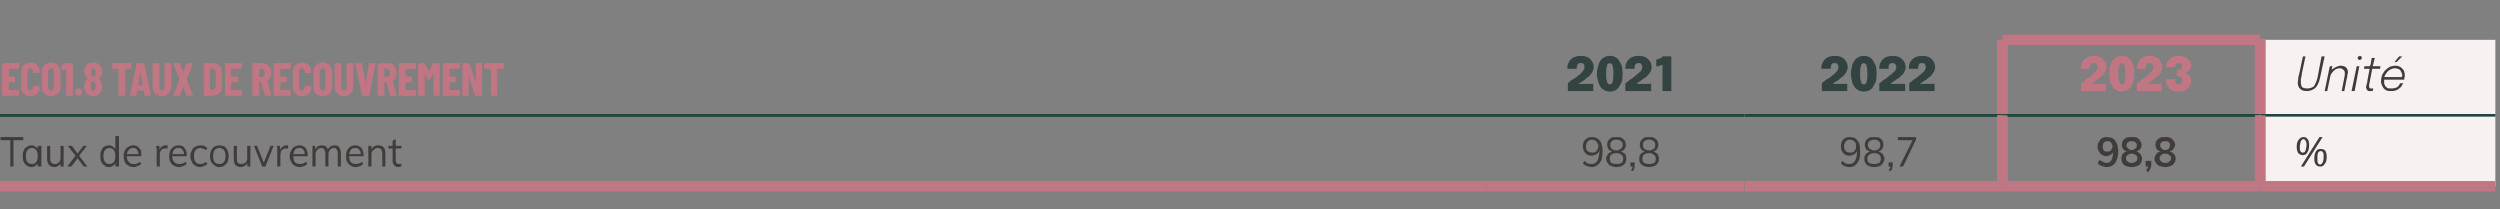 <?xml version="1.0" standalone="no"?>
<!DOCTYPE svg PUBLIC "-//W3C//DTD SVG 1.1//EN" "http://www.w3.org/Graphics/SVG/1.1/DTD/svg11.dtd">
<svg xmlns="http://www.w3.org/2000/svg" version="1.1" width="483.3px" height="40.5px" viewBox="0 0 483.3 40.5">
  <rect x="0" y="0" width="483.3" height="40.5" fill="#808080" stroke="none"/>
  <desc>ECO1.8 Taux de recouvrement,2021,2022,2023,Unit ,Taux de recouvrement,98,8,98,7,98,8,%</desc>
  <defs/>
  <g class="svg-tables">
    <g class="svg-table-background">
      <line x1="-1" y1="22.3" x2="287.4" y2="22.3" stroke="#234441" stroke-width="0.5"/>
      <line x1="287.4" y1="22.3" x2="337.2" y2="22.3" stroke="#234441" stroke-width="0.5"/>
      <line x1="337.3" y1="22.3" x2="387.1" y2="22.3" stroke="#234441" stroke-width="0.5"/>
      <line x1="387.1" y1="7.7" x2="387.1" y2="22.3" stroke="#c17683" stroke-width="2"/>
      <line x1="387.1" y1="22.3" x2="436.9" y2="22.3" stroke="#234441" stroke-width="0.5"/>
      <line x1="387.1" y1="7.7" x2="436.9" y2="7.7" stroke="#c17683" stroke-width="2"/>
      <line x1="387.1" y1="7.7" x2="387.1" y2="22.3" stroke="#c17683" stroke-width="2"/>
      <line x1="436.9" y1="7.7" x2="436.9" y2="22.3" stroke="#c17683" stroke-width="2"/>
      <rect x="437" y="7.7" width="45.4" height="14.7" class="svg-cell-fill" style="fill:#f8f1f2;"/>
      <line x1="437" y1="22.3" x2="482.4" y2="22.3" stroke="#234441" stroke-width="0.5"/>
      <line x1="437" y1="7.7" x2="437" y2="22.3" stroke="#c17683" stroke-width="2"/>
      <line x1="-1" y1="36" x2="287.4" y2="36" stroke="#c17683" stroke-width="2"/>
      <line x1="-1" y1="22.3" x2="287.4" y2="22.3" stroke="#234441" stroke-width="0.5"/>
      <line x1="287.4" y1="36" x2="337.2" y2="36" stroke="#c17683" stroke-width="2"/>
      <line x1="287.4" y1="22.3" x2="337.2" y2="22.3" stroke="#234441" stroke-width="0.5"/>
      <line x1="337.3" y1="36" x2="387.1" y2="36" stroke="#c17683" stroke-width="2"/>
      <line x1="337.3" y1="22.3" x2="387.1" y2="22.3" stroke="#234441" stroke-width="0.5"/>
      <line x1="387.1" y1="22.3" x2="387.1" y2="36" stroke="#c17683" stroke-width="2"/>
      <line x1="387.1" y1="36" x2="436.9" y2="36" stroke="#c17683" stroke-width="2"/>
      <line x1="387.1" y1="22.3" x2="436.9" y2="22.3" stroke="#234441" stroke-width="0.5"/>
      <line x1="387.1" y1="22.3" x2="387.1" y2="36" stroke="#c17683" stroke-width="2"/>
      <line x1="436.9" y1="22.3" x2="436.9" y2="36" stroke="#c17683" stroke-width="2"/>
      <rect x="437" y="22.3" width="45.4" height="13.7" class="svg-cell-fill" style="fill:#f8f1f2;"/>
      <line x1="437" y1="36" x2="482.4" y2="36" stroke="#c17683" stroke-width="2"/>
      <line x1="437" y1="22.3" x2="482.4" y2="22.3" stroke="#234441" stroke-width="0.5"/>
      <line x1="437" y1="22.3" x2="437" y2="36" stroke="#c17683" stroke-width="2"/>
    </g>
  </g>
  <g id="Polygon99493">
    <path d="M 445.2 30 C 444.8 30 444.5 29.8 444.3 29.6 C 444.1 29.3 444 28.9 444 28.4 C 444 27.8 444.1 27.3 444.4 27 C 444.6 26.7 444.9 26.5 445.3 26.5 C 445.7 26.5 445.9 26.6 446.1 26.9 C 446.3 27.1 446.4 27.5 446.4 28 C 446.4 28.6 446.3 29.1 446.1 29.4 C 445.9 29.8 445.6 30 445.2 30 Z M 445.2 29.5 C 445.4 29.5 445.6 29.4 445.7 29.1 C 445.8 28.8 445.9 28.4 445.9 27.9 C 445.9 27.6 445.8 27.3 445.7 27.2 C 445.6 27 445.5 26.9 445.3 26.9 C 445.1 26.9 444.9 27.1 444.8 27.3 C 444.7 27.6 444.6 28 444.6 28.5 C 444.6 28.8 444.6 29.1 444.7 29.2 C 444.8 29.4 445 29.5 445.2 29.5 Z M 445.4 32.2 L 444.8 32.2 L 448.4 26.5 L 449 26.5 L 445.4 32.2 Z M 448.5 32.2 C 448.2 32.2 447.9 32.1 447.7 31.8 C 447.5 31.6 447.4 31.2 447.4 30.7 C 447.4 30.1 447.5 29.6 447.7 29.3 C 447.9 28.9 448.2 28.8 448.6 28.8 C 449 28.8 449.3 28.9 449.5 29.1 C 449.7 29.4 449.8 29.8 449.8 30.3 C 449.8 30.9 449.7 31.4 449.4 31.7 C 449.2 32.1 448.9 32.2 448.5 32.2 Z M 448.5 31.8 C 448.8 31.8 448.9 31.6 449 31.4 C 449.2 31.1 449.2 30.7 449.2 30.2 C 449.2 29.9 449.2 29.6 449.1 29.5 C 449 29.3 448.8 29.2 448.6 29.2 C 448.4 29.2 448.2 29.4 448.1 29.6 C 448 29.9 448 30.3 448 30.8 C 448 31.1 448 31.4 448.1 31.5 C 448.2 31.7 448.3 31.8 448.5 31.8 Z " stroke="none" fill="#413c3a"/>
  </g>
  <g id="Polygon99492">
    <path d="M 407.4 26.5 C 408 26.5 408.6 26.7 408.9 27.2 C 409.3 27.7 409.5 28.4 409.5 29.3 C 409.5 29.9 409.4 30.4 409.2 30.9 C 409.1 31.3 408.8 31.7 408.5 31.9 C 408.1 32.2 407.7 32.3 407.3 32.3 C 407 32.3 406.6 32.2 406.3 32.1 C 406 32 405.8 31.8 405.5 31.6 C 405.5 31.6 405.9 30.9 405.9 30.9 C 406.1 31.1 406.4 31.2 406.6 31.3 C 406.8 31.4 407 31.5 407.3 31.5 C 407.7 31.5 408 31.3 408.2 30.9 C 408.4 30.5 408.5 30 408.5 29.3 C 408.53 29.28 408.5 28.8 408.5 28.8 C 408.5 28.8 408.63 29.05 408.6 29 C 408.6 29.3 408.5 29.5 408.4 29.6 C 408.2 29.8 408.1 29.9 407.9 30 C 407.7 30.1 407.4 30.2 407.2 30.2 C 406.9 30.2 406.6 30.1 406.3 29.9 C 406.1 29.8 405.9 29.6 405.8 29.3 C 405.6 29 405.5 28.7 405.5 28.3 C 405.5 28 405.6 27.6 405.8 27.4 C 405.9 27.1 406.1 26.9 406.4 26.7 C 406.7 26.5 407 26.5 407.4 26.5 Z M 407.4 27.3 C 407.1 27.3 406.9 27.4 406.7 27.6 C 406.6 27.7 406.5 28 406.5 28.3 C 406.5 28.6 406.6 28.9 406.7 29.1 C 406.9 29.3 407.1 29.3 407.4 29.3 C 407.6 29.3 407.8 29.3 407.9 29.2 C 408.1 29.1 408.2 29 408.2 28.8 C 408.3 28.7 408.4 28.5 408.4 28.3 C 408.4 28.1 408.3 27.9 408.2 27.8 C 408.2 27.6 408.1 27.5 407.9 27.4 C 407.8 27.3 407.6 27.3 407.4 27.3 Z M 412.1 32.3 C 411.7 32.3 411.3 32.2 411 32.1 C 410.7 32 410.5 31.8 410.3 31.5 C 410.2 31.3 410.1 31 410.1 30.7 C 410.1 30.3 410.2 30 410.4 29.7 C 410.7 29.4 411 29.3 411.5 29.2 C 411.5 29.2 411.4 29.3 411.4 29.3 C 411.1 29.3 410.7 29.1 410.5 28.9 C 410.3 28.6 410.2 28.3 410.2 28 C 410.2 27.7 410.3 27.4 410.4 27.2 C 410.6 26.9 410.8 26.8 411.1 26.6 C 411.4 26.5 411.7 26.5 412.1 26.5 C 412.5 26.5 412.8 26.5 413.1 26.6 C 413.4 26.8 413.6 26.9 413.7 27.2 C 413.9 27.4 414 27.7 414 28 C 414 28.3 413.9 28.6 413.7 28.9 C 413.4 29.1 413.1 29.3 412.8 29.3 C 412.8 29.3 412.7 29.2 412.7 29.2 C 413.2 29.3 413.5 29.5 413.7 29.7 C 414 30 414.1 30.3 414.1 30.7 C 414.1 31 414 31.3 413.9 31.5 C 413.7 31.8 413.5 32 413.1 32.1 C 412.8 32.2 412.5 32.3 412.1 32.3 Z M 412.1 31.5 C 412.4 31.5 412.7 31.4 412.9 31.2 C 413.1 31.1 413.2 30.9 413.2 30.6 C 413.2 30.3 413.1 30.1 412.9 30 C 412.7 29.8 412.4 29.7 412.1 29.7 C 411.8 29.7 411.5 29.8 411.3 30 C 411.1 30.1 411 30.3 411 30.6 C 411 30.9 411.1 31.1 411.3 31.2 C 411.5 31.4 411.8 31.5 412.1 31.5 Z M 412.1 29 C 412.4 29 412.6 28.9 412.8 28.7 C 413 28.6 413.1 28.3 413.1 28.1 C 413.1 27.8 413 27.6 412.8 27.5 C 412.6 27.3 412.4 27.3 412.1 27.3 C 411.8 27.3 411.6 27.3 411.4 27.5 C 411.2 27.6 411.1 27.8 411.1 28.1 C 411.1 28.3 411.2 28.6 411.4 28.7 C 411.6 28.9 411.8 29 412.1 29 Z M 415.3 33.3 C 415.3 33.3 414.9 33 414.9 33 C 415 32.8 415.1 32.6 415.2 32.5 C 415.3 32.3 415.3 32.2 415.3 32 C 415.3 31.99 415.5 32.2 415.5 32.2 L 414.8 32.2 L 414.8 31.1 L 415.9 31.1 C 415.9 31.1 415.86 31.84 415.9 31.8 C 415.9 32.1 415.8 32.4 415.7 32.6 C 415.6 32.8 415.5 33 415.3 33.3 Z M 418.6 32.3 C 418.2 32.3 417.8 32.2 417.5 32.1 C 417.2 32 417 31.8 416.8 31.5 C 416.6 31.3 416.5 31 416.5 30.7 C 416.5 30.3 416.7 30 416.9 29.7 C 417.2 29.4 417.5 29.3 417.9 29.2 C 417.9 29.2 417.9 29.3 417.9 29.3 C 417.5 29.3 417.2 29.1 417 28.9 C 416.8 28.6 416.7 28.3 416.7 28 C 416.7 27.7 416.7 27.4 416.9 27.2 C 417.1 26.9 417.3 26.8 417.6 26.6 C 417.9 26.5 418.2 26.5 418.6 26.5 C 418.9 26.5 419.2 26.5 419.5 26.6 C 419.8 26.8 420 26.9 420.2 27.2 C 420.4 27.4 420.5 27.7 420.5 28 C 420.5 28.3 420.3 28.6 420.1 28.9 C 419.9 29.1 419.6 29.3 419.2 29.3 C 419.2 29.3 419.2 29.2 419.2 29.2 C 419.6 29.3 420 29.5 420.2 29.7 C 420.5 30 420.6 30.3 420.6 30.7 C 420.6 31 420.5 31.3 420.3 31.5 C 420.2 31.8 419.9 32 419.6 32.1 C 419.3 32.2 419 32.3 418.6 32.3 Z M 418.6 31.5 C 418.9 31.5 419.2 31.4 419.4 31.2 C 419.6 31.1 419.7 30.9 419.7 30.6 C 419.7 30.3 419.6 30.1 419.4 30 C 419.1 29.8 418.9 29.7 418.6 29.7 C 418.2 29.7 418 29.8 417.8 30 C 417.6 30.1 417.5 30.3 417.5 30.6 C 417.5 30.9 417.6 31.1 417.8 31.2 C 418 31.4 418.2 31.5 418.6 31.5 Z M 418.6 29 C 418.8 29 419.1 28.9 419.3 28.7 C 419.4 28.6 419.5 28.3 419.5 28.1 C 419.5 27.8 419.4 27.6 419.3 27.5 C 419.1 27.3 418.9 27.3 418.6 27.3 C 418.3 27.3 418 27.3 417.9 27.5 C 417.7 27.6 417.6 27.8 417.6 28.1 C 417.6 28.3 417.7 28.6 417.9 28.7 C 418 28.9 418.3 29 418.6 29 Z " stroke="none" fill="#413c3a"/>
  </g>
  <g id="Polygon99491">
    <path d="M 357.6 26.5 C 358.3 26.5 358.8 26.7 359.1 27.2 C 359.5 27.6 359.6 28.3 359.6 29.2 C 359.6 29.9 359.6 30.4 359.4 30.9 C 359.2 31.3 359 31.7 358.7 31.9 C 358.4 32.2 358 32.3 357.6 32.3 C 357.2 32.3 356.9 32.2 356.6 32.1 C 356.3 32 356.1 31.8 355.9 31.6 C 355.9 31.6 356.1 31.1 356.1 31.1 C 356.4 31.3 356.6 31.5 356.8 31.6 C 357.1 31.7 357.3 31.7 357.5 31.7 C 358 31.7 358.4 31.5 358.6 31.1 C 358.9 30.6 359 30 359 29.2 C 359.01 29.23 359 28.5 359 28.5 C 359 28.5 359.11 28.75 359.1 28.7 C 359.1 29 359 29.3 358.8 29.5 C 358.7 29.7 358.5 29.8 358.3 29.9 C 358.1 30 357.8 30.1 357.5 30.1 C 357.2 30.1 356.9 30 356.7 29.9 C 356.4 29.7 356.2 29.5 356.1 29.2 C 355.9 29 355.9 28.6 355.9 28.3 C 355.9 27.9 355.9 27.6 356.1 27.3 C 356.2 27.1 356.4 26.8 356.7 26.7 C 357 26.5 357.3 26.5 357.6 26.5 Z M 357.6 27 C 357.3 27 357 27.1 356.8 27.4 C 356.6 27.6 356.5 27.9 356.5 28.3 C 356.5 28.7 356.6 29 356.8 29.2 C 357 29.4 357.3 29.5 357.6 29.5 C 357.9 29.5 358.1 29.5 358.3 29.4 C 358.4 29.3 358.6 29.1 358.7 28.9 C 358.8 28.7 358.8 28.5 358.8 28.3 C 358.8 28 358.8 27.8 358.7 27.6 C 358.6 27.4 358.4 27.3 358.3 27.2 C 358.1 27.1 357.9 27 357.6 27 Z M 362.3 32.3 C 361.9 32.3 361.6 32.2 361.3 32.1 C 361 32 360.8 31.8 360.6 31.5 C 360.5 31.3 360.4 31 360.4 30.7 C 360.4 30.3 360.5 30 360.8 29.7 C 361 29.5 361.4 29.3 361.8 29.2 C 361.8 29.2 361.7 29.3 361.7 29.3 C 361.4 29.3 361 29.1 360.8 28.9 C 360.6 28.6 360.5 28.3 360.5 28 C 360.5 27.7 360.6 27.4 360.7 27.2 C 360.9 26.9 361.1 26.8 361.4 26.6 C 361.6 26.5 362 26.5 362.3 26.5 C 362.7 26.5 363 26.5 363.3 26.6 C 363.5 26.8 363.8 26.9 363.9 27.2 C 364.1 27.4 364.1 27.7 364.1 28 C 364.1 28.3 364 28.6 363.8 28.9 C 363.6 29.1 363.3 29.3 362.9 29.3 C 362.9 29.3 362.9 29.2 362.9 29.2 C 363.3 29.3 363.6 29.5 363.9 29.7 C 364.1 30 364.3 30.3 364.3 30.7 C 364.3 31 364.2 31.3 364 31.5 C 363.9 31.8 363.6 32 363.4 32.1 C 363.1 32.2 362.7 32.3 362.3 32.3 Z M 362.3 31.7 C 362.8 31.7 363.1 31.6 363.3 31.5 C 363.5 31.3 363.6 31 363.6 30.7 C 363.6 30.3 363.5 30.1 363.3 29.9 C 363 29.7 362.7 29.6 362.3 29.6 C 361.9 29.6 361.6 29.7 361.4 29.9 C 361.1 30.1 361 30.3 361 30.7 C 361 31 361.1 31.3 361.3 31.5 C 361.6 31.6 361.9 31.7 362.3 31.7 Z M 362.3 29.1 C 362.7 29.1 363 28.9 363.2 28.8 C 363.4 28.6 363.5 28.3 363.5 28 C 363.5 27.7 363.4 27.4 363.2 27.3 C 363 27.1 362.7 27 362.3 27 C 362 27 361.7 27.1 361.4 27.3 C 361.2 27.4 361.1 27.7 361.1 28 C 361.1 28.3 361.2 28.6 361.5 28.8 C 361.7 28.9 362 29.1 362.3 29.1 Z M 365.4 33.1 C 365.4 33.1 365.1 32.9 365.1 32.9 C 365.3 32.7 365.3 32.6 365.4 32.5 C 365.4 32.3 365.5 32.2 365.5 32.1 C 365.46 32.09 365.6 32.2 365.6 32.2 L 365.1 32.2 L 365.1 31.4 L 365.9 31.4 C 365.9 31.4 365.87 31.97 365.9 32 C 365.9 32.2 365.8 32.4 365.8 32.6 C 365.7 32.8 365.6 33 365.4 33.1 Z M 367.9 32.2 L 367.2 32.2 L 369.9 26.8 L 369.9 27.1 L 366.9 27.1 L 366.9 26.5 L 370.4 26.5 L 370.4 27 L 367.9 32.2 Z " stroke="none" fill="#413c3a"/>
  </g>
  <g id="Polygon99490">
    <path d="M 307.8 26.5 C 308.4 26.5 308.9 26.7 309.3 27.2 C 309.6 27.6 309.8 28.3 309.8 29.2 C 309.8 29.9 309.7 30.4 309.6 30.9 C 309.4 31.3 309.2 31.7 308.8 31.9 C 308.5 32.2 308.2 32.3 307.7 32.3 C 307.4 32.3 307.1 32.2 306.8 32.1 C 306.5 32 306.2 31.8 306 31.6 C 306 31.6 306.3 31.1 306.3 31.1 C 306.5 31.3 306.8 31.5 307 31.6 C 307.2 31.7 307.5 31.7 307.7 31.7 C 308.2 31.7 308.5 31.5 308.8 31.1 C 309 30.6 309.2 30 309.2 29.2 C 309.17 29.23 309.2 28.5 309.2 28.5 C 309.2 28.5 309.27 28.75 309.3 28.7 C 309.2 29 309.1 29.3 309 29.5 C 308.8 29.7 308.7 29.8 308.4 29.9 C 308.2 30 308 30.1 307.7 30.1 C 307.4 30.1 307.1 30 306.8 29.9 C 306.6 29.7 306.4 29.5 306.2 29.2 C 306.1 29 306 28.6 306 28.3 C 306 27.9 306.1 27.6 306.2 27.3 C 306.4 27.1 306.6 26.8 306.9 26.7 C 307.1 26.5 307.4 26.5 307.8 26.5 Z M 307.8 27 C 307.4 27 307.2 27.1 306.9 27.4 C 306.7 27.6 306.6 27.9 306.6 28.3 C 306.6 28.7 306.7 29 306.9 29.2 C 307.2 29.4 307.4 29.5 307.8 29.5 C 308 29.5 308.2 29.5 308.4 29.4 C 308.6 29.3 308.7 29.1 308.8 28.9 C 308.9 28.7 309 28.5 309 28.3 C 309 28 308.9 27.8 308.8 27.6 C 308.7 27.4 308.6 27.3 308.4 27.2 C 308.2 27.1 308 27 307.8 27 Z M 312.5 32.3 C 312.1 32.3 311.7 32.2 311.5 32.1 C 311.2 32 310.9 31.8 310.8 31.5 C 310.6 31.3 310.5 31 310.5 30.7 C 310.5 30.3 310.7 30 310.9 29.7 C 311.2 29.5 311.5 29.3 311.9 29.2 C 311.9 29.2 311.9 29.3 311.9 29.3 C 311.5 29.3 311.2 29.1 311 28.9 C 310.8 28.6 310.7 28.3 310.7 28 C 310.7 27.7 310.7 27.4 310.9 27.2 C 311.1 26.9 311.3 26.8 311.5 26.6 C 311.8 26.5 312.1 26.5 312.5 26.5 C 312.8 26.5 313.2 26.5 313.4 26.6 C 313.7 26.8 313.9 26.9 314.1 27.2 C 314.2 27.4 314.3 27.7 314.3 28 C 314.3 28.3 314.2 28.6 314 28.9 C 313.8 29.1 313.5 29.3 313.1 29.3 C 313.1 29.3 313 29.2 313 29.2 C 313.5 29.3 313.8 29.5 314.1 29.7 C 314.3 30 314.4 30.3 314.4 30.7 C 314.4 31 314.3 31.3 314.2 31.5 C 314 31.8 313.8 32 313.5 32.1 C 313.2 32.2 312.9 32.3 312.5 32.3 Z M 312.5 31.7 C 312.9 31.7 313.2 31.6 313.5 31.5 C 313.7 31.3 313.8 31 313.8 30.7 C 313.8 30.3 313.7 30.1 313.4 29.9 C 313.2 29.7 312.9 29.6 312.5 29.6 C 312.1 29.6 311.8 29.7 311.5 29.9 C 311.3 30.1 311.2 30.3 311.2 30.7 C 311.2 31 311.3 31.3 311.5 31.5 C 311.7 31.6 312.1 31.7 312.5 31.7 Z M 312.5 29.1 C 312.8 29.1 313.1 28.9 313.3 28.8 C 313.6 28.6 313.7 28.3 313.7 28 C 313.7 27.7 313.6 27.4 313.4 27.3 C 313.2 27.1 312.9 27 312.5 27 C 312.1 27 311.8 27.1 311.6 27.3 C 311.4 27.4 311.3 27.7 311.3 28 C 311.3 28.3 311.4 28.6 311.6 28.8 C 311.8 28.9 312.1 29.1 312.5 29.1 Z M 315.6 33.1 C 315.6 33.1 315.3 32.9 315.3 32.9 C 315.4 32.7 315.5 32.6 315.6 32.5 C 315.6 32.3 315.6 32.2 315.6 32.1 C 315.62 32.09 315.8 32.2 315.8 32.2 L 315.2 32.2 L 315.2 31.4 L 316 31.4 C 316 31.4 316.03 31.97 316 32 C 316 32.2 316 32.4 315.9 32.6 C 315.9 32.8 315.7 33 315.6 33.1 Z M 318.8 32.3 C 318.4 32.3 318.1 32.2 317.8 32.1 C 317.5 32 317.3 31.8 317.1 31.5 C 316.9 31.3 316.9 31 316.9 30.7 C 316.9 30.3 317 30 317.2 29.7 C 317.5 29.5 317.8 29.3 318.3 29.2 C 318.3 29.2 318.2 29.3 318.2 29.3 C 317.8 29.3 317.5 29.1 317.3 28.9 C 317.1 28.6 317 28.3 317 28 C 317 27.7 317.1 27.4 317.2 27.2 C 317.4 26.9 317.6 26.8 317.9 26.6 C 318.1 26.5 318.4 26.5 318.8 26.5 C 319.2 26.5 319.5 26.5 319.7 26.6 C 320 26.8 320.2 26.9 320.4 27.2 C 320.5 27.4 320.6 27.7 320.6 28 C 320.6 28.3 320.5 28.6 320.3 28.9 C 320.1 29.1 319.8 29.3 319.4 29.3 C 319.4 29.3 319.3 29.2 319.3 29.2 C 319.8 29.3 320.1 29.5 320.4 29.7 C 320.6 30 320.7 30.3 320.7 30.7 C 320.7 31 320.7 31.3 320.5 31.5 C 320.3 31.8 320.1 32 319.8 32.1 C 319.5 32.2 319.2 32.3 318.8 32.3 Z M 318.8 31.7 C 319.2 31.7 319.6 31.6 319.8 31.5 C 320 31.3 320.1 31 320.1 30.7 C 320.1 30.3 320 30.1 319.7 29.9 C 319.5 29.7 319.2 29.6 318.8 29.6 C 318.4 29.6 318.1 29.7 317.8 29.9 C 317.6 30.1 317.5 30.3 317.5 30.7 C 317.5 31 317.6 31.3 317.8 31.5 C 318 31.6 318.4 31.7 318.8 31.7 Z M 318.8 29.1 C 319.2 29.1 319.4 28.9 319.7 28.8 C 319.9 28.6 320 28.3 320 28 C 320 27.7 319.9 27.4 319.7 27.3 C 319.5 27.1 319.2 27 318.8 27 C 318.4 27 318.1 27.1 317.9 27.3 C 317.7 27.4 317.6 27.7 317.6 28 C 317.6 28.3 317.7 28.6 317.9 28.8 C 318.2 28.9 318.4 29.1 318.8 29.1 Z " stroke="none" fill="#413c3a"/>
  </g>
  <g id="Polygon99489">
    <path d="M 2 32.2 L 2 27.1 L 0.1 27.1 L 0.1 26.5 L 4.5 26.5 L 4.5 27.1 L 2.6 27.1 L 2.6 32.2 L 2 32.2 Z M 6.1 32.3 C 5.7 32.3 5.4 32.2 5.2 32 C 4.9 31.8 4.7 31.6 4.6 31.3 C 4.4 31 4.4 30.6 4.4 30.2 C 4.4 29.8 4.4 29.4 4.6 29.1 C 4.7 28.8 4.9 28.5 5.2 28.4 C 5.4 28.2 5.7 28.1 6.1 28.1 C 6.4 28.1 6.7 28.2 6.9 28.4 C 7.2 28.5 7.4 28.8 7.4 29.1 C 7.44 29.14 7.3 29.2 7.3 29.2 L 7.3 28.2 L 8 28.2 L 8 32.2 L 7.3 32.2 L 7.3 31.2 C 7.3 31.2 7.44 31.22 7.4 31.2 C 7.4 31.6 7.2 31.8 6.9 32 C 6.7 32.2 6.4 32.3 6.1 32.3 Z M 6.2 31.7 C 6.6 31.7 6.8 31.6 7 31.3 C 7.2 31.1 7.3 30.7 7.3 30.2 C 7.3 29.7 7.2 29.3 7 29 C 6.8 28.8 6.5 28.6 6.2 28.6 C 5.8 28.6 5.5 28.8 5.3 29 C 5.1 29.3 5 29.7 5 30.2 C 5 30.7 5.1 31.1 5.3 31.3 C 5.5 31.6 5.8 31.7 6.2 31.7 Z M 10.5 32.3 C 10 32.3 9.7 32.1 9.5 31.9 C 9.2 31.6 9.1 31.2 9.1 30.7 C 9.13 30.69 9.1 28.2 9.1 28.2 L 9.7 28.2 C 9.7 28.2 9.74 30.67 9.7 30.7 C 9.7 31 9.8 31.3 10 31.5 C 10.1 31.6 10.3 31.7 10.6 31.7 C 10.9 31.7 11.2 31.6 11.4 31.4 C 11.6 31.2 11.7 30.8 11.7 30.5 C 11.73 30.46 11.7 28.2 11.7 28.2 L 12.3 28.2 L 12.3 32.2 L 11.7 32.2 L 11.7 31.3 C 11.7 31.3 11.84 31.29 11.8 31.3 C 11.7 31.6 11.6 31.9 11.3 32 C 11.1 32.2 10.8 32.3 10.5 32.3 Z M 16.2 32.2 L 15 30.6 L 14.6 30.1 L 13.1 28.2 L 13.9 28.2 L 15 29.7 L 15.3 30.1 L 16.9 32.2 L 16.2 32.2 Z M 13.8 32.2 L 13 32.2 L 14.6 30.1 L 15 29.7 L 16.1 28.2 L 16.8 28.2 L 15.3 30.1 L 15 30.6 L 13.8 32.2 Z M 23 32.2 L 22.3 32.2 L 22.3 31.1 C 22.3 31.1 22.43 31.22 22.4 31.2 C 22.3 31.6 22.2 31.8 21.9 32 C 21.7 32.2 21.4 32.3 21.1 32.3 C 20.7 32.3 20.4 32.2 20.2 32 C 19.9 31.8 19.7 31.6 19.6 31.3 C 19.4 31 19.4 30.6 19.4 30.2 C 19.4 29.7 19.4 29.4 19.6 29.1 C 19.7 28.8 19.9 28.5 20.2 28.3 C 20.4 28.2 20.7 28.1 21.1 28.1 C 21.4 28.1 21.7 28.2 21.9 28.4 C 22.2 28.6 22.3 28.8 22.4 29.1 C 22.43 29.14 22.3 29.2 22.3 29.2 L 22.3 26.3 L 23 26.3 L 23 32.2 Z M 21.2 31.7 C 21.5 31.7 21.8 31.6 22 31.3 C 22.2 31.1 22.3 30.7 22.3 30.2 C 22.3 29.7 22.2 29.3 22 29 C 21.8 28.8 21.5 28.6 21.2 28.6 C 20.8 28.6 20.5 28.8 20.3 29 C 20.1 29.3 20 29.7 20 30.2 C 20 30.7 20.1 31 20.3 31.3 C 20.5 31.6 20.8 31.7 21.2 31.7 Z M 27.3 31.7 C 27.1 31.9 26.9 32 26.6 32.1 C 26.4 32.2 26.1 32.3 25.8 32.3 C 25.4 32.3 25.1 32.2 24.8 32 C 24.5 31.9 24.3 31.6 24.1 31.3 C 24 31 23.9 30.6 23.9 30.2 C 23.9 29.8 24 29.4 24.1 29.1 C 24.3 28.8 24.5 28.5 24.8 28.4 C 25.1 28.2 25.4 28.1 25.7 28.1 C 26.1 28.1 26.3 28.2 26.6 28.3 C 26.8 28.5 27 28.7 27.2 29 C 27.3 29.3 27.3 29.7 27.3 30.1 C 27.34 30.06 27.3 30.2 27.3 30.2 L 24.5 30.2 L 24.5 29.8 L 27 29.8 C 27 29.8 26.8 30.05 26.8 30.1 C 26.8 29.6 26.7 29.2 26.5 29 C 26.4 28.7 26.1 28.6 25.7 28.6 C 25.4 28.6 25.1 28.7 24.9 29 C 24.6 29.3 24.5 29.7 24.5 30.1 C 24.5 30.7 24.7 31.1 24.9 31.3 C 25.1 31.6 25.4 31.7 25.8 31.7 C 26.1 31.7 26.3 31.7 26.5 31.6 C 26.7 31.5 26.9 31.4 27.1 31.3 C 27.1 31.3 27.3 31.7 27.3 31.7 Z M 30.3 32.2 C 30.3 32.2 30.26 29.32 30.3 29.3 C 30.3 29.1 30.3 28.9 30.3 28.8 C 30.2 28.6 30.2 28.4 30.2 28.2 C 30.2 28.19 30.8 28.2 30.8 28.2 L 30.9 29.2 C 30.9 29.2 30.79 29.16 30.8 29.2 C 30.9 28.8 31 28.5 31.2 28.4 C 31.5 28.2 31.7 28.1 32 28.1 C 32.1 28.1 32.2 28.1 32.2 28.1 C 32.3 28.1 32.3 28.1 32.4 28.1 C 32.4 28.1 32.4 28.7 32.4 28.7 C 32.3 28.7 32.1 28.7 32 28.7 C 31.7 28.7 31.5 28.7 31.3 28.9 C 31.2 29 31.1 29.1 31 29.3 C 30.9 29.5 30.9 29.7 30.9 29.9 C 30.88 29.92 30.9 32.2 30.9 32.2 L 30.3 32.2 Z M 36.1 31.7 C 35.9 31.9 35.7 32 35.4 32.1 C 35.2 32.2 34.9 32.3 34.6 32.3 C 34.2 32.3 33.9 32.2 33.6 32 C 33.3 31.9 33.1 31.6 32.9 31.3 C 32.8 31 32.7 30.6 32.7 30.2 C 32.7 29.8 32.8 29.4 32.9 29.1 C 33.1 28.8 33.3 28.5 33.6 28.4 C 33.8 28.2 34.2 28.1 34.5 28.1 C 34.9 28.1 35.1 28.2 35.4 28.3 C 35.6 28.5 35.8 28.7 35.9 29 C 36.1 29.3 36.1 29.7 36.1 30.1 C 36.14 30.06 36.1 30.2 36.1 30.2 L 33.2 30.2 L 33.2 29.8 L 35.8 29.8 C 35.8 29.8 35.59 30.05 35.6 30.1 C 35.6 29.6 35.5 29.2 35.3 29 C 35.1 28.7 34.9 28.6 34.5 28.6 C 34.1 28.6 33.9 28.7 33.6 29 C 33.4 29.3 33.3 29.7 33.3 30.1 C 33.3 30.7 33.4 31.1 33.7 31.3 C 33.9 31.6 34.2 31.7 34.6 31.7 C 34.9 31.7 35.1 31.7 35.3 31.6 C 35.5 31.5 35.7 31.4 35.9 31.3 C 35.9 31.3 36.1 31.7 36.1 31.7 Z M 38.7 32.3 C 38.3 32.3 38 32.2 37.7 32 C 37.4 31.8 37.2 31.6 37.1 31.3 C 36.9 31 36.8 30.6 36.8 30.2 C 36.8 29.8 36.9 29.4 37.1 29.1 C 37.2 28.8 37.4 28.5 37.7 28.4 C 38 28.2 38.3 28.1 38.7 28.1 C 39 28.1 39.2 28.1 39.5 28.2 C 39.7 28.3 39.9 28.5 40.1 28.6 C 40.1 28.6 39.8 29.1 39.8 29.1 C 39.7 28.9 39.5 28.8 39.3 28.8 C 39.1 28.7 38.9 28.6 38.7 28.6 C 38.4 28.6 38 28.8 37.8 29 C 37.6 29.3 37.5 29.7 37.5 30.2 C 37.5 30.7 37.6 31.1 37.8 31.3 C 38 31.6 38.3 31.7 38.7 31.7 C 38.9 31.7 39.1 31.7 39.3 31.6 C 39.5 31.5 39.7 31.4 39.8 31.3 C 39.8 31.3 40.1 31.7 40.1 31.7 C 39.9 31.9 39.7 32 39.4 32.1 C 39.2 32.2 38.9 32.3 38.7 32.3 Z M 42.4 32.3 C 42.1 32.3 41.7 32.2 41.5 32 C 41.2 31.8 41 31.6 40.8 31.3 C 40.7 31 40.6 30.6 40.6 30.2 C 40.6 29.8 40.7 29.4 40.8 29.1 C 41 28.8 41.2 28.5 41.5 28.3 C 41.7 28.2 42.1 28.1 42.4 28.1 C 42.8 28.1 43.1 28.2 43.4 28.3 C 43.6 28.5 43.9 28.8 44 29.1 C 44.1 29.4 44.2 29.8 44.2 30.2 C 44.2 30.6 44.1 31 44 31.3 C 43.9 31.6 43.6 31.8 43.4 32 C 43.1 32.2 42.8 32.3 42.4 32.3 Z M 42.4 31.7 C 42.8 31.7 43.1 31.6 43.3 31.3 C 43.5 31.1 43.6 30.7 43.6 30.2 C 43.6 29.7 43.5 29.3 43.3 29 C 43.1 28.8 42.8 28.6 42.4 28.6 C 42 28.6 41.8 28.8 41.5 29 C 41.3 29.3 41.2 29.7 41.2 30.2 C 41.2 30.7 41.3 31.1 41.5 31.3 C 41.7 31.6 42 31.7 42.4 31.7 Z M 46.5 32.3 C 46.1 32.3 45.7 32.1 45.5 31.9 C 45.3 31.6 45.2 31.2 45.2 30.7 C 45.16 30.69 45.2 28.2 45.2 28.2 L 45.8 28.2 C 45.8 28.2 45.77 30.67 45.8 30.7 C 45.8 31 45.8 31.3 46 31.5 C 46.1 31.6 46.3 31.7 46.6 31.7 C 47 31.7 47.2 31.6 47.5 31.4 C 47.7 31.2 47.8 30.8 47.8 30.5 C 47.77 30.46 47.8 28.2 47.8 28.2 L 48.4 28.2 L 48.4 32.2 L 47.8 32.2 L 47.8 31.3 C 47.8 31.3 47.87 31.29 47.9 31.3 C 47.8 31.6 47.6 31.9 47.4 32 C 47.1 32.2 46.8 32.3 46.5 32.3 Z M 50.7 32.2 L 49.1 28.2 L 49.7 28.2 L 51.1 31.7 L 50.9 31.7 L 52.3 28.2 L 52.9 28.2 L 51.3 32.2 L 50.7 32.2 Z M 53.6 32.2 C 53.6 32.2 53.6 29.32 53.6 29.3 C 53.6 29.1 53.6 28.9 53.6 28.8 C 53.6 28.6 53.6 28.4 53.5 28.2 C 53.54 28.19 54.1 28.2 54.1 28.2 L 54.2 29.2 C 54.2 29.2 54.13 29.16 54.1 29.2 C 54.2 28.8 54.4 28.5 54.6 28.4 C 54.8 28.2 55.1 28.1 55.4 28.1 C 55.4 28.1 55.5 28.1 55.6 28.1 C 55.6 28.1 55.7 28.1 55.7 28.1 C 55.7 28.1 55.7 28.7 55.7 28.7 C 55.6 28.7 55.5 28.7 55.3 28.7 C 55 28.7 54.8 28.7 54.7 28.9 C 54.5 29 54.4 29.1 54.3 29.3 C 54.3 29.5 54.2 29.7 54.2 29.9 C 54.22 29.92 54.2 32.2 54.2 32.2 L 53.6 32.2 Z M 59.4 31.7 C 59.2 31.9 59 32 58.8 32.1 C 58.5 32.2 58.2 32.3 58 32.3 C 57.6 32.3 57.2 32.2 56.9 32 C 56.7 31.9 56.4 31.6 56.3 31.3 C 56.1 31 56 30.6 56 30.2 C 56 29.8 56.1 29.4 56.3 29.1 C 56.4 28.8 56.6 28.5 56.9 28.4 C 57.2 28.2 57.5 28.1 57.9 28.1 C 58.2 28.1 58.5 28.2 58.7 28.3 C 59 28.5 59.2 28.7 59.3 29 C 59.4 29.3 59.5 29.7 59.5 30.1 C 59.48 30.06 59.5 30.2 59.5 30.2 L 56.6 30.2 L 56.6 29.8 L 59.1 29.8 C 59.1 29.8 58.93 30.05 58.9 30.1 C 58.9 29.6 58.9 29.2 58.7 29 C 58.5 28.7 58.2 28.6 57.9 28.6 C 57.5 28.6 57.2 28.7 57 29 C 56.8 29.3 56.7 29.7 56.7 30.1 C 56.7 30.7 56.8 31.1 57 31.3 C 57.2 31.6 57.5 31.7 58 31.7 C 58.2 31.7 58.4 31.7 58.6 31.6 C 58.8 31.5 59 31.4 59.2 31.3 C 59.2 31.3 59.4 31.7 59.4 31.7 Z M 60.4 32.2 C 60.4 32.2 60.41 29.32 60.4 29.3 C 60.4 29.1 60.4 28.9 60.4 28.8 C 60.4 28.6 60.4 28.4 60.4 28.2 C 60.35 28.19 60.9 28.2 60.9 28.2 L 61 29 C 61 29 60.93 29.08 60.9 29.1 C 61 28.8 61.2 28.5 61.4 28.3 C 61.6 28.2 61.9 28.1 62.2 28.1 C 62.6 28.1 62.9 28.2 63.1 28.4 C 63.3 28.6 63.4 28.9 63.5 29.3 C 63.5 29.3 63.3 29.2 63.3 29.2 C 63.4 28.8 63.5 28.6 63.8 28.4 C 64 28.2 64.3 28.1 64.7 28.1 C 65.1 28.1 65.4 28.2 65.6 28.5 C 65.8 28.8 65.9 29.2 65.9 29.7 C 65.92 29.69 65.9 32.2 65.9 32.2 L 65.3 32.2 C 65.3 32.2 65.31 29.72 65.3 29.7 C 65.3 29.3 65.2 29.1 65.1 28.9 C 65 28.7 64.8 28.6 64.5 28.6 C 64.2 28.6 63.9 28.8 63.8 29 C 63.6 29.2 63.5 29.5 63.5 29.9 C 63.48 29.92 63.5 32.2 63.5 32.2 L 62.9 32.2 C 62.9 32.2 62.87 29.72 62.9 29.7 C 62.9 29.3 62.8 29.1 62.7 28.9 C 62.5 28.7 62.3 28.6 62.1 28.6 C 61.7 28.6 61.5 28.8 61.3 29 C 61.1 29.2 61 29.5 61 29.9 C 61.03 29.92 61 32.2 61 32.2 L 60.4 32.2 Z M 70.2 31.7 C 70.1 31.9 69.8 32 69.6 32.1 C 69.3 32.2 69.1 32.3 68.8 32.3 C 68.4 32.3 68 32.2 67.8 32 C 67.5 31.9 67.3 31.6 67.1 31.3 C 66.9 31 66.9 30.6 66.9 30.2 C 66.9 29.8 66.9 29.4 67.1 29.1 C 67.2 28.8 67.5 28.5 67.7 28.4 C 68 28.2 68.3 28.1 68.7 28.1 C 69 28.1 69.3 28.2 69.5 28.3 C 69.8 28.5 70 28.7 70.1 29 C 70.2 29.3 70.3 29.7 70.3 30.1 C 70.29 30.06 70.3 30.2 70.3 30.2 L 67.4 30.2 L 67.4 29.8 L 69.9 29.8 C 69.9 29.8 69.74 30.05 69.7 30.1 C 69.8 29.6 69.7 29.2 69.5 29 C 69.3 28.7 69 28.6 68.7 28.6 C 68.3 28.6 68 28.7 67.8 29 C 67.6 29.3 67.5 29.7 67.5 30.1 C 67.5 30.7 67.6 31.1 67.8 31.3 C 68 31.6 68.4 31.7 68.8 31.7 C 69 31.7 69.2 31.7 69.4 31.6 C 69.6 31.5 69.8 31.4 70 31.3 C 70 31.3 70.2 31.7 70.2 31.7 Z M 71.2 32.2 C 71.2 32.2 71.23 29.32 71.2 29.3 C 71.2 29.1 71.2 28.9 71.2 28.8 C 71.2 28.6 71.2 28.4 71.2 28.2 C 71.17 28.19 71.8 28.2 71.8 28.2 L 71.8 29 C 71.8 29 71.74 29.09 71.7 29.1 C 71.8 28.8 72 28.5 72.3 28.3 C 72.5 28.2 72.8 28.1 73.1 28.1 C 74.1 28.1 74.5 28.6 74.5 29.7 C 74.51 29.69 74.5 32.2 74.5 32.2 L 73.9 32.2 C 73.9 32.2 73.89 29.72 73.9 29.7 C 73.9 29.3 73.8 29.1 73.7 28.9 C 73.5 28.7 73.3 28.6 73 28.6 C 72.7 28.6 72.4 28.8 72.2 29 C 71.9 29.2 71.8 29.5 71.8 29.9 C 71.84 29.91 71.8 32.2 71.8 32.2 L 71.2 32.2 Z M 75.1 28.7 L 75.1 28.2 L 77.6 28.2 L 77.6 28.7 L 75.1 28.7 Z M 77.6 31.6 C 77.6 31.6 77.6 32.2 77.6 32.2 C 77.5 32.2 77.4 32.2 77.3 32.2 C 77.2 32.3 77.1 32.3 77 32.3 C 76.7 32.3 76.4 32.2 76.2 31.9 C 76 31.7 75.9 31.4 75.9 31 C 75.88 30.99 75.9 27.2 75.9 27.2 L 76.5 26.9 C 76.5 26.9 76.49 30.9 76.5 30.9 C 76.5 31.1 76.5 31.3 76.6 31.4 C 76.6 31.5 76.7 31.6 76.8 31.6 C 76.9 31.7 77 31.7 77.2 31.7 C 77.2 31.7 77.3 31.7 77.4 31.7 C 77.4 31.7 77.5 31.7 77.6 31.6 Z " stroke="none" fill="#413c3a"/>
  </g>
  <g id="Polygon99488">
    <path d="M 448.5 15.1 C 448.3 16 448 16.6 447.6 17 C 447.1 17.4 446.6 17.6 446 17.6 C 445.4 17.6 445 17.5 444.7 17.2 C 444.4 17 444.2 16.5 444.2 16 C 444.2 15.7 444.3 15.5 444.3 15.2 C 444.3 14.9 444.4 14.6 444.5 14.2 C 444.49 14.16 445.2 10.9 445.2 10.9 L 445.7 10.9 C 445.7 10.9 445.02 14.18 445 14.2 C 445 14.5 444.9 14.7 444.9 14.9 C 444.8 15.1 444.8 15.3 444.8 15.4 C 444.8 15.6 444.8 15.7 444.8 15.9 C 444.8 16.3 444.9 16.7 445.1 16.9 C 445.3 17 445.6 17.1 446 17.1 C 446.5 17.1 446.9 17 447.3 16.7 C 447.6 16.3 447.8 15.8 448 15.1 C 447.99 15.07 448.8 10.9 448.8 10.9 L 449.4 10.9 C 449.4 10.9 448.51 15.09 448.5 15.1 Z M 452.7 17.6 C 452.7 17.6 453.18 15.01 453.2 15 C 453.2 14.8 453.3 14.6 453.3 14.5 C 453.3 14.3 453.3 14.2 453.3 14.1 C 453.3 13.8 453.2 13.6 453 13.5 C 452.9 13.3 452.6 13.2 452.3 13.2 C 452 13.2 451.8 13.3 451.5 13.4 C 451.3 13.6 451 13.8 450.9 14 C 450.7 14.2 450.5 14.5 450.5 14.8 C 450.5 14.8 450.2 14.6 450.2 14.6 C 450.2 14.3 450.3 14.1 450.5 13.9 C 450.6 13.6 450.8 13.4 451 13.3 C 451.3 13.1 451.5 13 451.7 12.9 C 452 12.8 452.2 12.7 452.5 12.7 C 452.9 12.7 453.2 12.8 453.5 13 C 453.7 13.2 453.9 13.5 453.9 13.9 C 453.9 14.1 453.9 14.2 453.8 14.4 C 453.8 14.6 453.8 14.8 453.7 15.1 C 453.7 15.05 453.2 17.6 453.2 17.6 L 452.7 17.6 Z M 449.4 17.6 L 450.4 12.8 L 450.9 12.8 L 449.9 17.6 L 449.4 17.6 Z M 454.6 17.6 L 455.6 12.8 L 456.1 12.8 L 455.2 17.6 L 454.6 17.6 Z M 456.2 11.6 C 456.1 11.6 456 11.5 455.9 11.5 C 455.8 11.4 455.8 11.3 455.8 11.2 C 455.8 11.1 455.8 11.1 455.8 11 C 455.9 11 455.9 10.9 456 10.9 C 456.1 10.8 456.1 10.8 456.2 10.8 C 456.3 10.8 456.4 10.9 456.5 10.9 C 456.5 11 456.6 11.1 456.6 11.2 C 456.6 11.3 456.6 11.3 456.5 11.4 C 456.5 11.4 456.4 11.5 456.4 11.5 C 456.3 11.6 456.2 11.6 456.2 11.6 Z M 458.3 17.6 C 458.2 17.6 458 17.6 457.9 17.6 C 457.8 17.6 457.8 17.5 457.7 17.5 C 457.6 17.4 457.5 17.3 457.5 17.2 C 457.5 17.1 457.4 17 457.4 16.9 C 457.4 16.8 457.4 16.6 457.5 16.5 C 457.5 16.4 457.5 16.2 457.6 16.1 C 457.55 16.07 458.1 13.3 458.1 13.3 L 457 13.3 L 457.1 12.8 C 457.1 12.8 457.93 12.78 457.9 12.8 C 458 12.8 458.1 12.8 458.1 12.8 C 458.1 12.8 458.2 12.7 458.2 12.7 C 458.2 12.7 458.2 12.6 458.2 12.6 C 458.3 12.5 458.3 12.5 458.3 12.4 C 458.3 12.38 458.5 11.2 458.5 11.2 L 459.1 11.2 L 458.7 12.8 L 460.2 12.8 L 460.1 13.3 L 458.6 13.3 C 458.6 13.3 458.12 15.88 458.1 15.9 C 458.1 16.1 458 16.2 458 16.4 C 458 16.5 458 16.6 458 16.7 C 458 16.8 458 16.9 458.1 17 C 458.1 17.1 458.2 17.1 458.4 17.1 C 458.4 17.1 458.5 17.1 458.6 17.1 C 458.7 17.1 458.8 17.1 458.8 17.1 C 458.8 17.1 458.7 17.6 458.7 17.6 C 458.7 17.6 458.6 17.6 458.5 17.6 C 458.5 17.6 458.4 17.6 458.3 17.6 Z M 460.6 15.4 L 460.7 14.9 L 464.4 14.9 C 464.4 14.9 464.3 15.06 464.3 15.1 C 464.3 15 464.3 14.9 464.3 14.8 C 464.4 14.8 464.4 14.7 464.4 14.6 C 464.4 14.3 464.3 14.1 464.2 13.9 C 464.1 13.7 464 13.5 463.8 13.4 C 463.6 13.3 463.3 13.2 463 13.2 C 462.7 13.2 462.4 13.3 462.2 13.4 C 461.9 13.5 461.7 13.7 461.5 13.9 C 461.3 14.2 461.1 14.4 461 14.7 C 460.9 15 460.9 15.3 460.9 15.7 C 460.9 16 460.9 16.2 461 16.4 C 461.1 16.7 461.3 16.8 461.5 17 C 461.7 17.1 461.9 17.1 462.3 17.1 C 462.5 17.1 462.8 17.1 463 17 C 463.2 17 463.3 16.9 463.5 16.8 C 463.6 16.7 463.8 16.5 463.8 16.4 C 463.9 16.3 464 16.2 464 16.1 C 464 16.1 464.6 16.1 464.6 16.1 C 464.5 16.2 464.4 16.4 464.3 16.6 C 464.2 16.8 464 17 463.8 17.1 C 463.6 17.3 463.4 17.4 463.1 17.5 C 462.8 17.6 462.5 17.6 462.2 17.6 C 461.8 17.6 461.5 17.6 461.2 17.4 C 460.9 17.2 460.7 17 460.6 16.7 C 460.4 16.4 460.3 16.1 460.3 15.7 C 460.3 15.3 460.4 14.9 460.5 14.5 C 460.7 14.2 460.9 13.8 461.1 13.6 C 461.4 13.3 461.7 13.1 462 12.9 C 462.4 12.8 462.7 12.7 463.1 12.7 C 463.5 12.7 463.8 12.8 464.1 13 C 464.3 13.1 464.5 13.4 464.7 13.6 C 464.8 13.9 464.9 14.2 464.9 14.6 C 464.9 14.7 464.9 14.9 464.8 15 C 464.8 15.2 464.8 15.3 464.8 15.4 C 464.76 15.4 460.6 15.4 460.6 15.4 Z M 462.9 12 L 463.8 10.9 L 464.4 10.9 L 463.3 12 L 462.9 12 Z " stroke="none" fill="#413c3a"/>
  </g>
  <g id="Polygon99487">
    <path d="M 402.3 17.6 C 402.3 17.6 402.32 16.09 402.3 16.1 C 402.3 16.1 402.4 16 402.6 15.9 C 402.7 15.8 402.9 15.7 403.1 15.5 C 403.2 15.4 403.4 15.2 403.7 15.1 C 403.9 14.9 404.1 14.8 404.2 14.6 C 404.4 14.5 404.6 14.3 404.8 14.1 C 405 14 405.2 13.8 405.3 13.6 C 405.4 13.4 405.5 13.2 405.5 13 C 405.5 12.8 405.4 12.6 405.3 12.4 C 405.2 12.2 405 12.2 404.8 12.2 C 404.6 12.2 404.4 12.2 404.3 12.3 C 404.2 12.4 404.1 12.5 404.1 12.7 C 404 12.9 404 13.1 404 13.3 C 404 13.3 402.3 13.3 402.3 13.3 C 402.3 12.8 402.4 12.3 402.6 12 C 402.8 11.6 403.1 11.3 403.4 11.1 C 403.8 10.9 404.3 10.8 404.8 10.8 C 405.3 10.8 405.8 10.9 406.1 11.1 C 406.5 11.3 406.7 11.6 406.9 11.9 C 407.1 12.2 407.2 12.6 407.2 13 C 407.2 13.3 407.1 13.5 407 13.8 C 406.9 14 406.8 14.2 406.6 14.4 C 406.5 14.6 406.3 14.7 406.1 14.9 C 405.9 15 405.8 15.2 405.6 15.3 C 405.3 15.5 405.1 15.7 404.9 15.8 C 404.7 15.9 404.6 16 404.5 16.1 C 404.4 16.2 404.4 16.2 404.3 16.2 C 404.33 16.25 407.1 16.2 407.1 16.2 L 407.1 17.6 L 402.3 17.6 Z M 410.2 17.7 C 409.8 17.7 409.4 17.6 409.1 17.4 C 408.8 17.2 408.5 17 408.3 16.6 C 408.1 16.3 408 15.9 407.9 15.5 C 407.8 15.1 407.8 14.7 407.8 14.3 C 407.8 13.8 407.8 13.4 407.9 13 C 408 12.6 408.1 12.2 408.3 11.9 C 408.5 11.5 408.8 11.3 409.1 11.1 C 409.4 10.9 409.8 10.8 410.2 10.8 C 410.6 10.8 411 10.9 411.3 11.1 C 411.6 11.3 411.9 11.5 412.1 11.9 C 412.2 12.2 412.4 12.6 412.5 13 C 412.6 13.4 412.6 13.8 412.6 14.3 C 412.6 14.7 412.6 15.1 412.5 15.5 C 412.4 15.9 412.2 16.3 412.1 16.6 C 411.9 17 411.6 17.2 411.3 17.4 C 411 17.6 410.6 17.7 410.2 17.7 Z M 410.2 16.3 C 410.3 16.3 410.5 16.3 410.6 16.1 C 410.7 16 410.7 15.8 410.8 15.5 C 410.8 15.2 410.9 14.8 410.9 14.3 C 410.9 13.7 410.8 13.3 410.8 13 C 410.7 12.7 410.7 12.5 410.6 12.4 C 410.5 12.3 410.3 12.2 410.2 12.2 C 410.1 12.2 409.9 12.3 409.8 12.4 C 409.7 12.5 409.7 12.7 409.6 13 C 409.5 13.3 409.5 13.7 409.5 14.3 C 409.5 14.8 409.5 15.2 409.6 15.5 C 409.7 15.8 409.7 16 409.8 16.1 C 409.9 16.3 410.1 16.3 410.2 16.3 Z M 413.1 17.6 C 413.1 17.6 413.14 16.09 413.1 16.1 C 413.2 16.1 413.2 16 413.4 15.9 C 413.5 15.8 413.7 15.7 413.9 15.5 C 414.1 15.4 414.3 15.2 414.5 15.1 C 414.7 14.9 414.9 14.8 415 14.6 C 415.2 14.5 415.4 14.3 415.6 14.1 C 415.8 14 416 13.8 416.1 13.6 C 416.2 13.4 416.3 13.2 416.3 13 C 416.3 12.8 416.2 12.6 416.1 12.4 C 416 12.2 415.8 12.2 415.6 12.2 C 415.4 12.2 415.2 12.2 415.1 12.3 C 415 12.4 414.9 12.5 414.9 12.7 C 414.8 12.9 414.8 13.1 414.8 13.3 C 414.8 13.3 413.1 13.3 413.1 13.3 C 413.1 12.8 413.2 12.3 413.4 12 C 413.6 11.6 413.9 11.3 414.2 11.1 C 414.6 10.9 415.1 10.8 415.6 10.8 C 416.1 10.8 416.6 10.9 416.9 11.1 C 417.3 11.3 417.6 11.6 417.7 11.9 C 417.9 12.2 418 12.6 418 13 C 418 13.3 417.9 13.5 417.8 13.8 C 417.7 14 417.6 14.2 417.5 14.4 C 417.3 14.6 417.1 14.7 416.9 14.9 C 416.8 15 416.6 15.2 416.4 15.3 C 416.1 15.5 415.9 15.7 415.7 15.8 C 415.6 15.9 415.4 16 415.3 16.1 C 415.2 16.2 415.2 16.2 415.1 16.2 C 415.14 16.25 417.9 16.2 417.9 16.2 L 417.9 17.6 L 413.1 17.6 Z M 422.3 14.1 C 422.5 14.1 422.7 14.1 422.9 14.3 C 423.1 14.4 423.3 14.6 423.4 14.8 C 423.5 15 423.6 15.3 423.6 15.6 C 423.6 16 423.5 16.3 423.3 16.6 C 423.2 16.9 422.9 17.2 422.5 17.4 C 422.2 17.6 421.7 17.7 421.2 17.7 C 420.7 17.7 420.3 17.6 420 17.5 C 419.7 17.3 419.4 17.2 419.2 16.9 C 419 16.7 418.9 16.5 418.8 16.2 C 418.8 15.9 418.7 15.6 418.7 15.4 C 418.7 15.4 418.7 15.3 418.7 15.3 C 418.7 15.3 418.7 15.3 418.7 15.3 C 418.7 15.3 420.5 15.3 420.5 15.3 C 420.5 15.3 420.5 15.3 420.5 15.3 C 420.5 15.3 420.5 15.4 420.5 15.4 C 420.5 15.6 420.5 15.8 420.6 15.9 C 420.6 16.1 420.7 16.2 420.8 16.2 C 420.9 16.3 421 16.3 421.2 16.3 C 421.4 16.3 421.5 16.3 421.7 16.2 C 421.8 16 421.8 15.8 421.8 15.6 C 421.8 15.4 421.8 15.3 421.8 15.2 C 421.8 15.1 421.7 15 421.6 14.9 C 421.6 14.8 421.5 14.8 421.4 14.8 C 421.3 14.7 421.1 14.7 421 14.7 C 420.99 14.72 420.8 14.7 420.8 14.7 L 420.8 13.5 C 420.8 13.5 420.99 13.51 421 13.5 C 421.1 13.5 421.3 13.5 421.4 13.5 C 421.5 13.4 421.6 13.4 421.6 13.3 C 421.7 13.2 421.8 13.1 421.8 13 C 421.8 12.9 421.8 12.8 421.8 12.7 C 421.8 12.5 421.8 12.4 421.7 12.3 C 421.5 12.2 421.4 12.2 421.2 12.2 C 421 12.2 420.8 12.2 420.7 12.4 C 420.5 12.5 420.5 12.7 420.5 13 C 420.5 13 418.7 13 418.7 13 C 418.7 12.8 418.8 12.5 418.9 12.2 C 419 12 419.1 11.7 419.3 11.5 C 419.5 11.3 419.7 11.1 420 11 C 420.4 10.9 420.7 10.8 421.2 10.8 C 421.8 10.8 422.2 10.9 422.6 11.1 C 422.9 11.3 423.2 11.5 423.3 11.8 C 423.5 12.1 423.6 12.4 423.6 12.6 C 423.6 12.9 423.5 13.1 423.4 13.3 C 423.3 13.6 423.1 13.7 422.9 13.9 C 422.7 14 422.5 14 422.3 14.1 Z " stroke="none" fill="#c17683"/>
  </g>
  <g id="Polygon99486">
    <path d="M 352.2 17.6 C 352.2 17.6 352.19 16.09 352.2 16.1 C 352.2 16.1 352.3 16 352.4 15.9 C 352.6 15.8 352.7 15.7 352.9 15.5 C 353.1 15.4 353.3 15.2 353.6 15.1 C 353.8 14.9 354 14.8 354.2 14.6 C 354.4 14.5 354.6 14.3 354.8 14.1 C 354.9 14 355.1 13.8 355.2 13.6 C 355.4 13.4 355.4 13.2 355.4 13 C 355.4 12.8 355.4 12.6 355.2 12.4 C 355.1 12.2 355 12.2 354.7 12.2 C 354.5 12.2 354.3 12.2 354.2 12.3 C 354.1 12.4 354 12.5 354 12.7 C 353.9 12.9 353.9 13.1 353.9 13.3 C 353.9 13.3 352.1 13.3 352.1 13.3 C 352.1 12.8 352.2 12.3 352.4 12 C 352.6 11.6 352.9 11.3 353.3 11.1 C 353.7 10.9 354.2 10.8 354.7 10.8 C 355.3 10.8 355.7 10.9 356.1 11.1 C 356.5 11.3 356.7 11.6 356.9 11.9 C 357.1 12.2 357.2 12.6 357.2 13 C 357.2 13.3 357.1 13.5 357 13.8 C 356.9 14 356.8 14.2 356.6 14.4 C 356.5 14.6 356.3 14.7 356.1 14.9 C 355.9 15 355.7 15.2 355.6 15.3 C 355.3 15.5 355.1 15.7 354.9 15.8 C 354.7 15.9 354.5 16 354.4 16.1 C 354.3 16.2 354.3 16.2 354.3 16.2 C 354.26 16.25 357.1 16.2 357.1 16.2 L 357.1 17.6 L 352.2 17.6 Z M 360.3 17.7 C 359.9 17.7 359.5 17.6 359.2 17.4 C 358.8 17.2 358.6 17 358.4 16.6 C 358.2 16.3 358 15.9 358 15.5 C 357.9 15.1 357.8 14.7 357.8 14.3 C 357.8 13.8 357.9 13.4 358 13 C 358 12.6 358.2 12.2 358.4 11.9 C 358.6 11.5 358.8 11.3 359.2 11.1 C 359.5 10.9 359.9 10.8 360.3 10.8 C 360.8 10.8 361.1 10.9 361.5 11.1 C 361.8 11.3 362 11.5 362.2 11.9 C 362.4 12.2 362.6 12.6 362.7 13 C 362.7 13.4 362.8 13.8 362.8 14.3 C 362.8 14.7 362.7 15.1 362.7 15.5 C 362.6 15.9 362.4 16.3 362.2 16.6 C 362 17 361.8 17.2 361.5 17.4 C 361.1 17.6 360.8 17.7 360.3 17.7 Z M 360.3 16.3 C 360.4 16.3 360.6 16.3 360.7 16.1 C 360.8 16 360.9 15.8 360.9 15.5 C 361 15.2 361 14.8 361 14.3 C 361 13.7 361 13.3 360.9 13 C 360.9 12.7 360.8 12.5 360.7 12.4 C 360.6 12.3 360.4 12.2 360.3 12.2 C 360.2 12.2 360 12.3 359.9 12.4 C 359.8 12.5 359.8 12.7 359.7 13 C 359.6 13.3 359.6 13.7 359.6 14.3 C 359.6 14.8 359.6 15.2 359.7 15.5 C 359.8 15.8 359.8 16 359.9 16.1 C 360 16.3 360.2 16.3 360.3 16.3 Z M 363.3 17.6 C 363.3 17.6 363.34 16.09 363.3 16.1 C 363.4 16.1 363.5 16 363.6 15.9 C 363.7 15.8 363.9 15.7 364.1 15.5 C 364.3 15.4 364.5 15.2 364.7 15.1 C 364.9 14.9 365.1 14.8 365.3 14.6 C 365.5 14.5 365.7 14.3 365.9 14.1 C 366.1 14 366.3 13.8 366.4 13.6 C 366.5 13.4 366.6 13.2 366.6 13 C 366.6 12.8 366.5 12.6 366.4 12.4 C 366.3 12.2 366.1 12.2 365.9 12.2 C 365.7 12.2 365.5 12.2 365.4 12.3 C 365.3 12.4 365.2 12.5 365.1 12.7 C 365.1 12.9 365.1 13.1 365.1 13.3 C 365.1 13.3 363.3 13.3 363.3 13.3 C 363.3 12.8 363.4 12.3 363.6 12 C 363.8 11.6 364.1 11.3 364.5 11.1 C 364.9 10.9 365.3 10.8 365.9 10.8 C 366.4 10.8 366.9 10.9 367.3 11.1 C 367.6 11.3 367.9 11.6 368.1 11.9 C 368.3 12.2 368.4 12.6 368.4 13 C 368.4 13.3 368.3 13.5 368.2 13.8 C 368.1 14 368 14.2 367.8 14.4 C 367.6 14.6 367.4 14.7 367.3 14.9 C 367.1 15 366.9 15.2 366.7 15.3 C 366.4 15.5 366.2 15.7 366 15.8 C 365.8 15.9 365.7 16 365.6 16.1 C 365.5 16.2 365.4 16.2 365.4 16.2 C 365.41 16.25 368.3 16.2 368.3 16.2 L 368.3 17.6 L 363.3 17.6 Z M 369.1 17.6 C 369.1 17.6 369.07 16.09 369.1 16.1 C 369.1 16.1 369.2 16 369.3 15.9 C 369.5 15.8 369.6 15.7 369.8 15.5 C 370 15.4 370.2 15.2 370.4 15.1 C 370.7 14.9 370.9 14.8 371 14.6 C 371.2 14.5 371.4 14.3 371.6 14.1 C 371.8 14 372 13.8 372.1 13.6 C 372.2 13.4 372.3 13.2 372.3 13 C 372.3 12.8 372.2 12.6 372.1 12.4 C 372 12.2 371.8 12.2 371.6 12.2 C 371.4 12.2 371.2 12.2 371.1 12.3 C 371 12.4 370.9 12.5 370.9 12.7 C 370.8 12.9 370.8 13.1 370.8 13.3 C 370.8 13.3 369 13.3 369 13.3 C 369 12.8 369.1 12.3 369.3 12 C 369.5 11.6 369.8 11.3 370.2 11.1 C 370.6 10.9 371.1 10.8 371.6 10.8 C 372.2 10.8 372.6 10.9 373 11.1 C 373.4 11.3 373.6 11.6 373.8 11.9 C 374 12.2 374.1 12.6 374.1 13 C 374.1 13.3 374 13.5 373.9 13.8 C 373.8 14 373.7 14.2 373.5 14.4 C 373.4 14.6 373.2 14.7 373 14.9 C 372.8 15 372.6 15.2 372.5 15.3 C 372.2 15.5 371.9 15.7 371.8 15.8 C 371.6 15.9 371.4 16 371.3 16.1 C 371.2 16.2 371.2 16.2 371.1 16.2 C 371.14 16.25 374 16.2 374 16.2 L 374 17.6 L 369.1 17.6 Z " stroke="none" fill="#334342"/>
  </g>
  <g id="Polygon99485">
    <path d="M 303.1 17.6 C 303.1 17.6 303.09 16.09 303.1 16.1 C 303.1 16.1 303.2 16 303.3 15.9 C 303.5 15.8 303.6 15.7 303.8 15.5 C 304 15.4 304.3 15.2 304.5 15.1 C 304.7 14.9 304.9 14.8 305.1 14.6 C 305.3 14.5 305.5 14.3 305.7 14.1 C 305.8 14 306 13.8 306.1 13.6 C 306.3 13.4 306.3 13.2 306.3 13 C 306.3 12.8 306.3 12.6 306.2 12.4 C 306 12.2 305.9 12.2 305.6 12.2 C 305.4 12.2 305.2 12.2 305.1 12.3 C 305 12.4 304.9 12.5 304.9 12.7 C 304.8 12.9 304.8 13.1 304.8 13.3 C 304.8 13.3 303 13.3 303 13.3 C 303 12.8 303.1 12.3 303.3 12 C 303.5 11.6 303.8 11.3 304.2 11.1 C 304.6 10.9 305.1 10.8 305.6 10.8 C 306.2 10.8 306.6 10.9 307 11.1 C 307.4 11.3 307.6 11.6 307.8 11.9 C 308 12.2 308.1 12.6 308.1 13 C 308.1 13.3 308 13.5 307.9 13.8 C 307.8 14 307.7 14.2 307.5 14.4 C 307.4 14.6 307.2 14.7 307 14.9 C 306.8 15 306.6 15.2 306.5 15.3 C 306.2 15.5 306 15.7 305.8 15.8 C 305.6 15.9 305.4 16 305.3 16.1 C 305.2 16.2 305.2 16.2 305.2 16.2 C 305.16 16.25 308 16.2 308 16.2 L 308 17.6 L 303.1 17.6 Z M 311.2 17.7 C 310.8 17.7 310.4 17.6 310.1 17.4 C 309.7 17.2 309.5 17 309.3 16.6 C 309.1 16.3 309 15.9 308.9 15.5 C 308.8 15.1 308.7 14.7 308.7 14.3 C 308.7 13.8 308.8 13.4 308.9 13 C 309 12.6 309.1 12.2 309.3 11.9 C 309.5 11.5 309.7 11.3 310.1 11.1 C 310.4 10.9 310.8 10.8 311.2 10.8 C 311.7 10.8 312 10.9 312.4 11.1 C 312.7 11.3 312.9 11.5 313.1 11.9 C 313.3 12.2 313.5 12.6 313.6 13 C 313.6 13.4 313.7 13.8 313.7 14.3 C 313.7 14.7 313.6 15.1 313.6 15.5 C 313.5 15.9 313.3 16.3 313.1 16.6 C 312.9 17 312.7 17.2 312.4 17.4 C 312 17.6 311.7 17.7 311.2 17.7 Z M 311.2 16.3 C 311.4 16.3 311.5 16.3 311.6 16.1 C 311.7 16 311.8 15.8 311.8 15.5 C 311.9 15.2 311.9 14.8 311.9 14.3 C 311.9 13.7 311.9 13.3 311.8 13 C 311.8 12.7 311.7 12.5 311.6 12.4 C 311.5 12.3 311.4 12.2 311.2 12.2 C 311.1 12.2 310.9 12.3 310.8 12.4 C 310.7 12.5 310.7 12.7 310.6 13 C 310.5 13.3 310.5 13.7 310.5 14.3 C 310.5 14.8 310.5 15.2 310.6 15.5 C 310.7 15.8 310.7 16 310.8 16.1 C 310.9 16.3 311.1 16.3 311.2 16.3 Z M 314.2 17.6 C 314.2 17.6 314.25 16.09 314.2 16.1 C 314.3 16.1 314.4 16 314.5 15.9 C 314.6 15.8 314.8 15.7 315 15.5 C 315.2 15.4 315.4 15.2 315.6 15.1 C 315.8 14.9 316 14.8 316.2 14.6 C 316.4 14.5 316.6 14.3 316.8 14.1 C 317 14 317.2 13.8 317.3 13.6 C 317.4 13.4 317.5 13.2 317.5 13 C 317.5 12.8 317.4 12.6 317.3 12.4 C 317.2 12.2 317 12.2 316.8 12.2 C 316.6 12.2 316.4 12.2 316.3 12.3 C 316.2 12.4 316.1 12.5 316 12.7 C 316 12.9 316 13.1 316 13.3 C 316 13.3 314.2 13.3 314.2 13.3 C 314.2 12.8 314.3 12.3 314.5 12 C 314.7 11.6 315 11.3 315.4 11.1 C 315.8 10.9 316.2 10.8 316.8 10.8 C 317.3 10.8 317.8 10.9 318.2 11.1 C 318.5 11.3 318.8 11.6 319 11.9 C 319.2 12.2 319.3 12.6 319.3 13 C 319.3 13.3 319.2 13.5 319.1 13.8 C 319 14 318.9 14.2 318.7 14.4 C 318.5 14.6 318.4 14.7 318.2 14.9 C 318 15 317.8 15.2 317.6 15.3 C 317.4 15.5 317.1 15.7 316.9 15.8 C 316.7 15.9 316.6 16 316.5 16.1 C 316.4 16.2 316.3 16.2 316.3 16.2 C 316.32 16.25 319.2 16.2 319.2 16.2 L 319.2 17.6 L 314.2 17.6 Z M 323.1 10.9 L 323.1 17.6 L 321.4 17.6 C 321.4 17.6 321.38 12.54 321.4 12.5 C 321.3 12.6 321.2 12.6 321.1 12.6 C 321 12.7 320.8 12.7 320.7 12.8 C 320.5 12.8 320.3 12.8 320.2 12.8 C 320.2 12.8 320.2 11.5 320.2 11.5 C 320.3 11.5 320.5 11.4 320.7 11.4 C 320.9 11.3 321 11.2 321.1 11.2 C 321.3 11.1 321.4 11 321.4 10.9 C 321.41 10.92 323.1 10.9 323.1 10.9 Z " stroke="none" fill="#334342"/>
  </g>
  <g id="Polygon99484">
    <path d="M 3.7 13.2 C 3.7 13.2 3.7 13.2 3.7 13.3 C 3.6 13.3 3.6 13.3 3.6 13.3 C 3.6 13.3 1.7 13.3 1.7 13.3 C 1.7 13.3 1.7 13.3 1.7 13.3 C 1.7 13.3 1.7 14.8 1.7 14.8 C 1.7 14.8 1.7 14.8 1.7 14.8 C 1.7 14.8 2.8 14.8 2.8 14.8 C 2.8 14.8 2.8 14.8 2.9 14.8 C 2.9 14.9 2.9 14.9 2.9 14.9 C 2.9 14.9 2.9 15.8 2.9 15.8 C 2.9 15.8 2.9 15.8 2.9 15.9 C 2.8 15.9 2.8 15.9 2.8 15.9 C 2.8 15.9 1.7 15.9 1.7 15.9 C 1.7 15.9 1.7 15.9 1.7 15.9 C 1.7 15.9 1.7 17.4 1.7 17.4 C 1.7 17.4 1.7 17.4 1.7 17.4 C 1.7 17.4 3.6 17.4 3.6 17.4 C 3.6 17.4 3.6 17.4 3.7 17.4 C 3.7 17.5 3.7 17.5 3.7 17.5 C 3.7 17.5 3.7 18.4 3.7 18.4 C 3.7 18.4 3.7 18.5 3.7 18.5 C 3.6 18.5 3.6 18.5 3.6 18.5 C 3.6 18.5 0.5 18.5 0.5 18.5 C 0.5 18.5 0.4 18.5 0.4 18.5 C 0.4 18.5 0.4 18.4 0.4 18.4 C 0.4 18.4 0.4 12.3 0.4 12.3 C 0.4 12.3 0.4 12.3 0.4 12.2 C 0.4 12.2 0.5 12.2 0.5 12.2 C 0.5 12.2 3.6 12.2 3.6 12.2 C 3.6 12.2 3.6 12.2 3.7 12.2 C 3.7 12.3 3.7 12.3 3.7 12.3 C 3.7 12.31 3.7 13.2 3.7 13.2 C 3.7 13.2 3.7 13.18 3.7 13.2 Z M 5.9 18.6 C 5.3 18.6 4.9 18.4 4.6 18.1 C 4.2 17.8 4.1 17.3 4.1 16.8 C 4.1 16.8 4.1 13.9 4.1 13.9 C 4.1 13.4 4.2 12.9 4.6 12.6 C 4.9 12.3 5.3 12.1 5.9 12.1 C 6.4 12.1 6.8 12.3 7.2 12.6 C 7.5 12.9 7.7 13.4 7.7 13.9 C 7.7 13.9 7.7 14 7.7 14 C 7.7 14 7.6 14 7.6 14.1 C 7.6 14.1 7.6 14.1 7.6 14.1 C 7.6 14.1 6.5 14.1 6.5 14.1 C 6.4 14.1 6.4 14.1 6.4 14 C 6.4 14 6.4 13.8 6.4 13.8 C 6.4 13.6 6.3 13.5 6.2 13.4 C 6.1 13.3 6 13.2 5.9 13.2 C 5.7 13.2 5.6 13.3 5.5 13.4 C 5.4 13.5 5.3 13.6 5.3 13.8 C 5.3 13.8 5.3 16.9 5.3 16.9 C 5.3 17.1 5.4 17.2 5.5 17.3 C 5.6 17.4 5.7 17.5 5.9 17.5 C 6 17.5 6.1 17.4 6.2 17.3 C 6.3 17.2 6.4 17.1 6.4 16.9 C 6.4 16.9 6.4 16.7 6.4 16.7 C 6.4 16.6 6.4 16.6 6.4 16.6 C 6.4 16.6 6.5 16.6 6.5 16.6 C 6.5 16.6 7.6 16.6 7.6 16.6 C 7.6 16.6 7.6 16.6 7.6 16.6 C 7.6 16.7 7.7 16.7 7.7 16.7 C 7.7 16.7 7.7 16.8 7.7 16.8 C 7.7 17.3 7.5 17.8 7.2 18.1 C 6.8 18.4 6.4 18.6 5.9 18.6 C 5.9 18.6 5.9 18.6 5.9 18.6 Z M 9.9 18.6 C 9.3 18.6 8.9 18.4 8.6 18.1 C 8.2 17.8 8.1 17.3 8.1 16.8 C 8.1 16.8 8.1 13.9 8.1 13.9 C 8.1 13.4 8.2 12.9 8.6 12.6 C 8.9 12.3 9.3 12.1 9.9 12.1 C 10.4 12.1 10.9 12.3 11.2 12.6 C 11.5 12.9 11.7 13.4 11.7 13.9 C 11.7 13.9 11.7 16.8 11.7 16.8 C 11.7 17.3 11.5 17.8 11.2 18.1 C 10.9 18.4 10.4 18.6 9.9 18.6 C 9.9 18.6 9.9 18.6 9.9 18.6 Z M 9.9 17.5 C 10 17.5 10.2 17.4 10.3 17.3 C 10.4 17.2 10.4 17 10.4 16.8 C 10.4 16.8 10.4 13.9 10.4 13.9 C 10.4 13.7 10.4 13.5 10.3 13.4 C 10.2 13.3 10 13.2 9.9 13.2 C 9.7 13.2 9.6 13.3 9.5 13.4 C 9.4 13.5 9.3 13.7 9.3 13.9 C 9.3 13.9 9.3 16.8 9.3 16.8 C 9.3 17 9.4 17.2 9.5 17.3 C 9.6 17.4 9.7 17.5 9.9 17.5 C 9.9 17.5 9.9 17.5 9.9 17.5 Z M 12.7 12.2 C 12.8 12.2 12.8 12.2 12.9 12.2 C 12.9 12.2 14 12.2 14 12.2 C 14 12.2 14 12.2 14 12.2 C 14.1 12.3 14.1 12.3 14.1 12.3 C 14.1 12.3 14.1 18.4 14.1 18.4 C 14.1 18.4 14.1 18.5 14 18.5 C 14 18.5 14 18.5 14 18.5 C 14 18.5 12.9 18.5 12.9 18.5 C 12.9 18.5 12.9 18.5 12.8 18.5 C 12.8 18.5 12.8 18.4 12.8 18.4 C 12.8 18.4 12.8 13.5 12.8 13.5 C 12.8 13.5 12.8 13.4 12.8 13.4 C 12.75 13.45 12.1 13.5 12.1 13.5 C 12.1 13.5 12.04 13.53 12 13.5 C 12 13.5 11.9 13.5 11.9 13.4 C 11.9 13.4 11.9 12.7 11.9 12.7 C 11.9 12.6 11.9 12.6 12 12.5 C 12 12.53 12.7 12.2 12.7 12.2 C 12.7 12.2 12.73 12.23 12.7 12.2 Z M 15.2 18.5 C 15 18.5 14.8 18.5 14.7 18.3 C 14.6 18.2 14.5 18 14.5 17.8 C 14.5 17.6 14.6 17.4 14.7 17.3 C 14.8 17.2 15 17.1 15.2 17.1 C 15.4 17.1 15.6 17.2 15.7 17.3 C 15.9 17.4 15.9 17.6 15.9 17.8 C 15.9 18 15.9 18.2 15.7 18.3 C 15.6 18.5 15.4 18.5 15.2 18.5 C 15.2 18.5 15.2 18.5 15.2 18.5 Z M 19.1 15.2 C 19.1 15.2 19.1 15.2 19.1 15.2 C 19.3 15.4 19.5 15.5 19.5 15.8 C 19.7 16 19.7 16.3 19.7 16.7 C 19.7 17 19.7 17.2 19.6 17.5 C 19.5 17.8 19.3 18.1 19 18.3 C 18.7 18.5 18.4 18.6 18 18.6 C 17.7 18.6 17.3 18.5 17.1 18.3 C 16.8 18.1 16.6 17.9 16.5 17.5 C 16.4 17.3 16.3 17 16.3 16.7 C 16.3 16.3 16.4 16.1 16.5 15.8 C 16.6 15.6 16.7 15.4 16.9 15.3 C 17 15.2 17 15.2 16.9 15.2 C 16.7 15.1 16.6 14.9 16.5 14.7 C 16.4 14.4 16.3 14.1 16.3 13.8 C 16.3 13.5 16.4 13.2 16.5 13 C 16.6 12.7 16.8 12.5 17.1 12.3 C 17.4 12.2 17.7 12.1 18 12.1 C 18.4 12.1 18.7 12.2 18.9 12.3 C 19.2 12.5 19.4 12.7 19.5 13 C 19.7 13.2 19.7 13.5 19.7 13.8 C 19.7 14.1 19.7 14.4 19.6 14.7 C 19.5 14.9 19.3 15 19.1 15.2 C 19.1 15.2 19.1 15.2 19.1 15.2 Z M 17.6 13.6 C 17.6 13.7 17.6 13.8 17.6 13.9 C 17.6 14.1 17.6 14.2 17.6 14.4 C 17.6 14.5 17.7 14.6 17.8 14.6 C 17.8 14.7 17.9 14.8 18 14.8 C 18.1 14.8 18.2 14.7 18.3 14.6 C 18.4 14.6 18.4 14.5 18.4 14.3 C 18.5 14.2 18.5 14.1 18.5 13.9 C 18.5 13.8 18.5 13.7 18.4 13.6 C 18.4 13.4 18.3 13.3 18.3 13.3 C 18.2 13.2 18.1 13.2 18 13.2 C 17.9 13.2 17.8 13.2 17.8 13.3 C 17.7 13.3 17.6 13.4 17.6 13.6 C 17.6 13.6 17.6 13.6 17.6 13.6 Z M 18.4 17 C 18.5 16.8 18.5 16.7 18.5 16.6 C 18.5 16.4 18.5 16.3 18.4 16.1 C 18.4 16 18.3 15.9 18.3 15.8 C 18.2 15.8 18.1 15.7 18 15.7 C 17.9 15.7 17.8 15.8 17.7 15.8 C 17.7 15.9 17.6 16 17.6 16.2 C 17.6 16.3 17.6 16.4 17.6 16.6 C 17.6 16.8 17.6 16.9 17.6 17 C 17.6 17.2 17.7 17.3 17.7 17.4 C 17.8 17.4 17.9 17.5 18 17.5 C 18.1 17.5 18.2 17.4 18.3 17.4 C 18.4 17.3 18.4 17.2 18.4 17 C 18.4 17 18.4 17 18.4 17 Z M 25.3 12.2 C 25.4 12.2 25.4 12.2 25.4 12.2 C 25.4 12.3 25.4 12.3 25.4 12.3 C 25.4 12.3 25.4 13.2 25.4 13.2 C 25.4 13.2 25.4 13.2 25.4 13.3 C 25.4 13.3 25.4 13.3 25.3 13.3 C 25.3 13.3 24.2 13.3 24.2 13.3 C 24.2 13.3 24.2 13.3 24.2 13.3 C 24.2 13.3 24.2 18.4 24.2 18.4 C 24.2 18.4 24.1 18.5 24.1 18.5 C 24.1 18.5 24.1 18.5 24 18.5 C 24 18.5 23 18.5 23 18.5 C 23 18.5 22.9 18.5 22.9 18.5 C 22.9 18.5 22.9 18.4 22.9 18.4 C 22.9 18.4 22.9 13.3 22.9 13.3 C 22.9 13.3 22.9 13.3 22.8 13.3 C 22.8 13.3 21.8 13.3 21.8 13.3 C 21.7 13.3 21.7 13.3 21.7 13.3 C 21.7 13.2 21.7 13.2 21.7 13.2 C 21.7 13.2 21.7 12.3 21.7 12.3 C 21.7 12.3 21.7 12.3 21.7 12.2 C 21.7 12.2 21.7 12.2 21.8 12.2 C 21.76 12.2 25.3 12.2 25.3 12.2 C 25.3 12.2 25.33 12.2 25.3 12.2 Z M 28 18.5 C 27.9 18.5 27.9 18.5 27.9 18.4 C 27.9 18.4 27.8 17.5 27.8 17.5 C 27.8 17.5 27.7 17.5 27.7 17.5 C 27.7 17.5 26.6 17.5 26.6 17.5 C 26.5 17.5 26.5 17.5 26.5 17.5 C 26.5 17.5 26.4 18.4 26.4 18.4 C 26.4 18.5 26.3 18.5 26.2 18.5 C 26.2 18.5 25.2 18.5 25.2 18.5 C 25.1 18.5 25.1 18.5 25.1 18.4 C 25.1 18.4 26.4 12.3 26.4 12.3 C 26.4 12.2 26.5 12.2 26.5 12.2 C 26.5 12.2 27.8 12.2 27.8 12.2 C 27.8 12.2 27.9 12.2 27.9 12.3 C 27.87 12.3 29.2 18.4 29.2 18.4 C 29.2 18.4 29.2 18.42 29.2 18.4 C 29.2 18.5 29.2 18.5 29.1 18.5 C 29.1 18.5 28 18.5 28 18.5 C 28 18.5 28.02 18.5 28 18.5 Z M 26.7 16.5 C 26.7 16.5 26.7 16.5 26.7 16.5 C 26.7 16.5 27.5 16.5 27.5 16.5 C 27.6 16.5 27.6 16.5 27.6 16.5 C 27.6 16.5 27.1 14 27.1 14 C 27.1 14 27.1 14 27.1 14 C 27.1 14 27.1 14 27.1 14 C 27.09 14.01 26.7 16.5 26.7 16.5 C 26.7 16.5 26.68 16.47 26.7 16.5 Z M 31.3 18.6 C 30.8 18.6 30.3 18.4 30 18.1 C 29.7 17.7 29.5 17.3 29.5 16.7 C 29.5 16.7 29.5 12.3 29.5 12.3 C 29.5 12.3 29.5 12.3 29.5 12.2 C 29.6 12.2 29.6 12.2 29.6 12.2 C 29.6 12.2 30.7 12.2 30.7 12.2 C 30.7 12.2 30.7 12.2 30.7 12.2 C 30.8 12.3 30.8 12.3 30.8 12.3 C 30.8 12.3 30.8 16.8 30.8 16.8 C 30.8 17 30.8 17.2 30.9 17.3 C 31 17.4 31.1 17.5 31.3 17.5 C 31.4 17.5 31.6 17.4 31.7 17.3 C 31.8 17.2 31.8 17 31.8 16.8 C 31.8 16.8 31.8 12.3 31.8 12.3 C 31.8 12.3 31.8 12.3 31.8 12.2 C 31.9 12.2 31.9 12.2 31.9 12.2 C 31.9 12.2 33 12.2 33 12.2 C 33 12.2 33 12.2 33 12.2 C 33.1 12.3 33.1 12.3 33.1 12.3 C 33.1 12.3 33.1 16.7 33.1 16.7 C 33.1 17.3 32.9 17.7 32.6 18.1 C 32.3 18.4 31.8 18.6 31.3 18.6 C 31.3 18.6 31.3 18.6 31.3 18.6 Z M 33.6 18.5 C 33.5 18.5 33.5 18.5 33.5 18.5 C 33.5 18.4 33.5 18.4 33.5 18.4 C 33.5 18.4 34.7 15.4 34.7 15.4 C 34.7 15.4 34.7 15.3 34.7 15.3 C 34.7 15.3 33.5 12.3 33.5 12.3 C 33.5 12.3 33.5 12.3 33.5 12.3 C 33.5 12.2 33.5 12.2 33.6 12.2 C 33.6 12.2 34.7 12.2 34.7 12.2 C 34.7 12.2 34.8 12.2 34.8 12.3 C 34.8 12.3 35.4 14 35.4 14 C 35.4 14 35.4 14 35.4 14 C 35.4 14 35.4 14 35.4 14 C 35.4 14 36 12.3 36 12.3 C 36.1 12.2 36.1 12.2 36.2 12.2 C 36.2 12.2 37.2 12.2 37.2 12.2 C 37.3 12.2 37.3 12.2 37.3 12.2 C 37.3 12.3 37.3 12.3 37.3 12.3 C 37.3 12.3 36.1 15.3 36.1 15.3 C 36.1 15.3 36.1 15.4 36.1 15.4 C 36.1 15.4 37.3 18.4 37.3 18.4 C 37.3 18.4 37.3 18.4 37.3 18.4 C 37.3 18.5 37.3 18.5 37.2 18.5 C 37.2 18.5 36.2 18.5 36.2 18.5 C 36.1 18.5 36.1 18.5 36 18.4 C 36 18.4 35.4 16.7 35.4 16.7 C 35.4 16.7 35.4 16.7 35.4 16.7 C 35.4 16.7 35.4 16.7 35.4 16.7 C 35.4 16.7 34.8 18.4 34.8 18.4 C 34.7 18.5 34.7 18.5 34.6 18.5 C 34.65 18.5 33.6 18.5 33.6 18.5 C 33.6 18.5 33.58 18.5 33.6 18.5 Z M 39.5 18.5 C 39.5 18.5 39.4 18.5 39.4 18.5 C 39.4 18.5 39.4 18.4 39.4 18.4 C 39.4 18.4 39.4 12.3 39.4 12.3 C 39.4 12.3 39.4 12.3 39.4 12.2 C 39.4 12.2 39.5 12.2 39.5 12.2 C 39.5 12.2 41.1 12.2 41.1 12.2 C 41.7 12.2 42.1 12.4 42.4 12.7 C 42.8 13 42.9 13.4 42.9 13.9 C 42.9 13.9 42.9 16.8 42.9 16.8 C 42.9 17.3 42.8 17.7 42.4 18 C 42.1 18.3 41.7 18.5 41.1 18.5 C 41.11 18.5 39.5 18.5 39.5 18.5 C 39.5 18.5 39.48 18.5 39.5 18.5 Z M 40.6 17.4 C 40.6 17.4 40.7 17.4 40.7 17.4 C 40.7 17.4 41.1 17.4 41.1 17.4 C 41.3 17.4 41.4 17.3 41.5 17.2 C 41.6 17.1 41.6 16.9 41.7 16.7 C 41.7 16.7 41.7 14 41.7 14 C 41.7 13.8 41.6 13.6 41.5 13.5 C 41.4 13.4 41.3 13.3 41.1 13.3 C 41.1 13.3 40.7 13.3 40.7 13.3 C 40.7 13.3 40.6 13.3 40.6 13.3 C 40.64 13.34 40.6 17.4 40.6 17.4 C 40.6 17.4 40.64 17.37 40.6 17.4 Z M 46.8 13.2 C 46.8 13.2 46.7 13.2 46.7 13.3 C 46.7 13.3 46.7 13.3 46.6 13.3 C 46.6 13.3 44.8 13.3 44.8 13.3 C 44.7 13.3 44.7 13.3 44.7 13.3 C 44.7 13.3 44.7 14.8 44.7 14.8 C 44.7 14.8 44.7 14.8 44.8 14.8 C 44.8 14.8 45.8 14.8 45.8 14.8 C 45.9 14.8 45.9 14.8 45.9 14.8 C 45.9 14.9 46 14.9 46 14.9 C 46 14.9 46 15.8 46 15.8 C 46 15.8 45.9 15.8 45.9 15.9 C 45.9 15.9 45.9 15.9 45.8 15.9 C 45.8 15.9 44.8 15.9 44.8 15.9 C 44.7 15.9 44.7 15.9 44.7 15.9 C 44.7 15.9 44.7 17.4 44.7 17.4 C 44.7 17.4 44.7 17.4 44.8 17.4 C 44.8 17.4 46.6 17.4 46.6 17.4 C 46.7 17.4 46.7 17.4 46.7 17.4 C 46.7 17.5 46.8 17.5 46.8 17.5 C 46.8 17.5 46.8 18.4 46.8 18.4 C 46.8 18.4 46.7 18.5 46.7 18.5 C 46.7 18.5 46.7 18.5 46.6 18.5 C 46.6 18.5 43.6 18.5 43.6 18.5 C 43.5 18.5 43.5 18.5 43.5 18.5 C 43.5 18.5 43.5 18.4 43.5 18.4 C 43.5 18.4 43.5 12.3 43.5 12.3 C 43.5 12.3 43.5 12.3 43.5 12.2 C 43.5 12.2 43.5 12.2 43.6 12.2 C 43.6 12.2 46.6 12.2 46.6 12.2 C 46.7 12.2 46.7 12.2 46.7 12.2 C 46.7 12.3 46.8 12.3 46.8 12.3 C 46.75 12.31 46.8 13.2 46.8 13.2 C 46.8 13.2 46.75 13.18 46.8 13.2 Z M 51.3 18.5 C 51.3 18.5 51.2 18.5 51.2 18.4 C 51.2 18.4 50.5 15.9 50.5 15.9 C 50.5 15.9 50.5 15.9 50.5 15.9 C 50.5 15.9 50.1 15.9 50.1 15.9 C 50.1 15.9 50.1 15.9 50.1 15.9 C 50.1 15.9 50.1 18.4 50.1 18.4 C 50.1 18.4 50.1 18.5 50.1 18.5 C 50 18.5 50 18.5 50 18.5 C 50 18.5 48.9 18.5 48.9 18.5 C 48.9 18.5 48.9 18.5 48.9 18.5 C 48.8 18.5 48.8 18.4 48.8 18.4 C 48.8 18.4 48.8 12.3 48.8 12.3 C 48.8 12.3 48.8 12.3 48.9 12.2 C 48.9 12.2 48.9 12.2 48.9 12.2 C 48.9 12.2 50.8 12.2 50.8 12.2 C 51.1 12.2 51.4 12.3 51.6 12.4 C 51.9 12.6 52.1 12.8 52.2 13.1 C 52.4 13.4 52.5 13.7 52.5 14.1 C 52.5 14.5 52.4 14.8 52.2 15 C 52.1 15.3 51.9 15.5 51.7 15.7 C 51.7 15.7 51.7 15.7 51.7 15.7 C 51.7 15.7 51.7 15.7 51.7 15.7 C 51.66 15.72 52.5 18.4 52.5 18.4 C 52.5 18.4 52.5 18.41 52.5 18.4 C 52.5 18.5 52.5 18.5 52.4 18.5 C 52.4 18.5 51.3 18.5 51.3 18.5 C 51.3 18.5 51.32 18.5 51.3 18.5 Z M 50.1 13.3 C 50.1 13.3 50.1 13.3 50.1 13.3 C 50.1 13.3 50.1 14.9 50.1 14.9 C 50.1 14.9 50.1 14.9 50.1 14.9 C 50.1 14.9 50.6 14.9 50.6 14.9 C 50.7 14.9 50.9 14.8 51 14.7 C 51.1 14.6 51.2 14.4 51.2 14.1 C 51.2 13.9 51.1 13.7 51 13.5 C 50.9 13.4 50.7 13.3 50.6 13.3 C 50.55 13.29 50.1 13.3 50.1 13.3 C 50.1 13.3 50.15 13.29 50.1 13.3 Z M 56.2 13.2 C 56.2 13.2 56.2 13.2 56.2 13.3 C 56.1 13.3 56.1 13.3 56.1 13.3 C 56.1 13.3 54.2 13.3 54.2 13.3 C 54.2 13.3 54.2 13.3 54.2 13.3 C 54.2 13.3 54.2 14.8 54.2 14.8 C 54.2 14.8 54.2 14.8 54.2 14.8 C 54.2 14.8 55.3 14.8 55.3 14.8 C 55.3 14.8 55.3 14.8 55.4 14.8 C 55.4 14.9 55.4 14.9 55.4 14.9 C 55.4 14.9 55.4 15.8 55.4 15.8 C 55.4 15.8 55.4 15.8 55.4 15.9 C 55.3 15.9 55.3 15.9 55.3 15.9 C 55.3 15.9 54.2 15.9 54.2 15.9 C 54.2 15.9 54.2 15.9 54.2 15.9 C 54.2 15.9 54.2 17.4 54.2 17.4 C 54.2 17.4 54.2 17.4 54.2 17.4 C 54.2 17.4 56.1 17.4 56.1 17.4 C 56.1 17.4 56.1 17.4 56.2 17.4 C 56.2 17.5 56.2 17.5 56.2 17.5 C 56.2 17.5 56.2 18.4 56.2 18.4 C 56.2 18.4 56.2 18.5 56.2 18.5 C 56.1 18.5 56.1 18.5 56.1 18.5 C 56.1 18.5 53 18.5 53 18.5 C 53 18.5 52.9 18.5 52.9 18.5 C 52.9 18.5 52.9 18.4 52.9 18.4 C 52.9 18.4 52.9 12.3 52.9 12.3 C 52.9 12.3 52.9 12.3 52.9 12.2 C 52.9 12.2 53 12.2 53 12.2 C 53 12.2 56.1 12.2 56.1 12.2 C 56.1 12.2 56.1 12.2 56.2 12.2 C 56.2 12.3 56.2 12.3 56.2 12.3 C 56.2 12.31 56.2 13.2 56.2 13.2 C 56.2 13.2 56.2 13.18 56.2 13.2 Z M 58.4 18.6 C 57.8 18.6 57.4 18.4 57.1 18.1 C 56.7 17.8 56.6 17.3 56.6 16.8 C 56.6 16.8 56.6 13.9 56.6 13.9 C 56.6 13.4 56.7 12.9 57.1 12.6 C 57.4 12.3 57.8 12.1 58.4 12.1 C 58.9 12.1 59.3 12.3 59.7 12.6 C 60 12.9 60.2 13.4 60.2 13.9 C 60.2 13.9 60.2 14 60.2 14 C 60.2 14 60.1 14 60.1 14.1 C 60.1 14.1 60.1 14.1 60 14.1 C 60 14.1 59 14.1 59 14.1 C 58.9 14.1 58.9 14.1 58.9 14 C 58.9 14 58.9 13.8 58.9 13.8 C 58.9 13.6 58.8 13.5 58.7 13.4 C 58.6 13.3 58.5 13.2 58.4 13.2 C 58.2 13.2 58.1 13.3 58 13.4 C 57.9 13.5 57.8 13.6 57.8 13.8 C 57.8 13.8 57.8 16.9 57.8 16.9 C 57.8 17.1 57.9 17.2 58 17.3 C 58.1 17.4 58.2 17.5 58.4 17.5 C 58.5 17.5 58.6 17.4 58.7 17.3 C 58.8 17.2 58.9 17.1 58.9 16.9 C 58.9 16.9 58.9 16.7 58.9 16.7 C 58.9 16.6 58.9 16.6 58.9 16.6 C 58.9 16.6 59 16.6 59 16.6 C 59 16.6 60 16.6 60 16.6 C 60.1 16.6 60.1 16.6 60.1 16.6 C 60.1 16.7 60.2 16.7 60.2 16.7 C 60.2 16.7 60.2 16.8 60.2 16.8 C 60.2 17.3 60 17.8 59.7 18.1 C 59.3 18.4 58.9 18.6 58.4 18.6 C 58.4 18.6 58.4 18.6 58.4 18.6 Z M 62.4 18.6 C 61.8 18.6 61.4 18.4 61.1 18.1 C 60.7 17.8 60.6 17.3 60.6 16.8 C 60.6 16.8 60.6 13.9 60.6 13.9 C 60.6 13.4 60.7 12.9 61.1 12.6 C 61.4 12.3 61.8 12.1 62.4 12.1 C 62.9 12.1 63.4 12.3 63.7 12.6 C 64 12.9 64.2 13.4 64.2 13.9 C 64.2 13.9 64.2 16.8 64.2 16.8 C 64.2 17.3 64 17.8 63.7 18.1 C 63.4 18.4 62.9 18.6 62.4 18.6 C 62.4 18.6 62.4 18.6 62.4 18.6 Z M 62.4 17.5 C 62.5 17.5 62.7 17.4 62.8 17.3 C 62.9 17.2 62.9 17 62.9 16.8 C 62.9 16.8 62.9 13.9 62.9 13.9 C 62.9 13.7 62.9 13.5 62.8 13.4 C 62.7 13.3 62.5 13.2 62.4 13.2 C 62.2 13.2 62.1 13.3 62 13.4 C 61.9 13.5 61.8 13.7 61.8 13.9 C 61.8 13.9 61.8 16.8 61.8 16.8 C 61.8 17 61.9 17.2 62 17.3 C 62.1 17.4 62.2 17.5 62.4 17.5 C 62.4 17.5 62.4 17.5 62.4 17.5 Z M 66.5 18.6 C 66 18.6 65.5 18.4 65.2 18.1 C 64.9 17.7 64.7 17.3 64.7 16.7 C 64.7 16.7 64.7 12.3 64.7 12.3 C 64.7 12.3 64.7 12.3 64.7 12.2 C 64.8 12.2 64.8 12.2 64.8 12.2 C 64.8 12.2 65.9 12.2 65.9 12.2 C 65.9 12.2 65.9 12.2 65.9 12.2 C 66 12.3 66 12.3 66 12.3 C 66 12.3 66 16.8 66 16.8 C 66 17 66 17.2 66.1 17.3 C 66.2 17.4 66.3 17.5 66.5 17.5 C 66.6 17.5 66.8 17.4 66.9 17.3 C 67 17.2 67 17 67 16.8 C 67 16.8 67 12.3 67 12.3 C 67 12.3 67 12.3 67 12.2 C 67.1 12.2 67.1 12.2 67.1 12.2 C 67.1 12.2 68.2 12.2 68.2 12.2 C 68.2 12.2 68.2 12.2 68.2 12.2 C 68.3 12.3 68.3 12.3 68.3 12.3 C 68.3 12.3 68.3 16.7 68.3 16.7 C 68.3 17.3 68.1 17.7 67.8 18.1 C 67.5 18.4 67 18.6 66.5 18.6 C 66.5 18.6 66.5 18.6 66.5 18.6 Z M 70.1 18.5 C 70 18.5 70 18.5 70 18.4 C 69.96 18.4 68.7 12.3 68.7 12.3 C 68.7 12.3 68.66 12.28 68.7 12.3 C 68.7 12.2 68.7 12.2 68.8 12.2 C 68.8 12.2 69.9 12.2 69.9 12.2 C 70 12.2 70 12.2 70 12.3 C 70 12.3 70.7 16.3 70.7 16.3 C 70.7 16.3 70.7 16.3 70.7 16.3 C 70.7 16.3 70.7 16.3 70.7 16.3 C 70.7 16.3 71.3 12.3 71.3 12.3 C 71.3 12.2 71.4 12.2 71.4 12.2 C 71.4 12.2 72.6 12.2 72.6 12.2 C 72.6 12.2 72.7 12.2 72.6 12.3 C 72.6 12.3 71.4 18.4 71.4 18.4 C 71.3 18.5 71.3 18.5 71.2 18.5 C 71.23 18.5 70.1 18.5 70.1 18.5 C 70.1 18.5 70.07 18.5 70.1 18.5 Z M 75.5 18.5 C 75.5 18.5 75.4 18.5 75.4 18.4 C 75.4 18.4 74.7 15.9 74.7 15.9 C 74.7 15.9 74.7 15.9 74.7 15.9 C 74.7 15.9 74.4 15.9 74.4 15.9 C 74.3 15.9 74.3 15.9 74.3 15.9 C 74.3 15.9 74.3 18.4 74.3 18.4 C 74.3 18.4 74.3 18.5 74.3 18.5 C 74.3 18.5 74.2 18.5 74.2 18.5 C 74.2 18.5 73.2 18.5 73.2 18.5 C 73.1 18.5 73.1 18.5 73.1 18.5 C 73.1 18.5 73 18.4 73 18.4 C 73 18.4 73 12.3 73 12.3 C 73 12.3 73.1 12.3 73.1 12.2 C 73.1 12.2 73.1 12.2 73.2 12.2 C 73.2 12.2 75 12.2 75 12.2 C 75.3 12.2 75.6 12.3 75.9 12.4 C 76.1 12.6 76.3 12.8 76.4 13.1 C 76.6 13.4 76.7 13.7 76.7 14.1 C 76.7 14.5 76.6 14.8 76.5 15 C 76.3 15.3 76.1 15.5 75.9 15.7 C 75.9 15.7 75.9 15.7 75.9 15.7 C 75.9 15.7 75.9 15.7 75.9 15.7 C 75.87 15.72 76.7 18.4 76.7 18.4 C 76.7 18.4 76.71 18.41 76.7 18.4 C 76.7 18.5 76.7 18.5 76.6 18.5 C 76.61 18.5 75.5 18.5 75.5 18.5 C 75.5 18.5 75.53 18.5 75.5 18.5 Z M 74.4 13.3 C 74.3 13.3 74.3 13.3 74.3 13.3 C 74.3 13.3 74.3 14.9 74.3 14.9 C 74.3 14.9 74.3 14.9 74.4 14.9 C 74.4 14.9 74.8 14.9 74.8 14.9 C 74.9 14.9 75.1 14.8 75.2 14.7 C 75.3 14.6 75.4 14.4 75.4 14.1 C 75.4 13.9 75.3 13.7 75.2 13.5 C 75.1 13.4 74.9 13.3 74.8 13.3 C 74.76 13.29 74.4 13.3 74.4 13.3 C 74.4 13.3 74.36 13.29 74.4 13.3 Z M 80.4 13.2 C 80.4 13.2 80.4 13.2 80.4 13.3 C 80.4 13.3 80.3 13.3 80.3 13.3 C 80.3 13.3 78.4 13.3 78.4 13.3 C 78.4 13.3 78.4 13.3 78.4 13.3 C 78.4 13.3 78.4 14.8 78.4 14.8 C 78.4 14.8 78.4 14.8 78.4 14.8 C 78.4 14.8 79.5 14.8 79.5 14.8 C 79.5 14.8 79.6 14.8 79.6 14.8 C 79.6 14.9 79.6 14.9 79.6 14.9 C 79.6 14.9 79.6 15.8 79.6 15.8 C 79.6 15.8 79.6 15.8 79.6 15.9 C 79.6 15.9 79.5 15.9 79.5 15.9 C 79.5 15.9 78.4 15.9 78.4 15.9 C 78.4 15.9 78.4 15.9 78.4 15.9 C 78.4 15.9 78.4 17.4 78.4 17.4 C 78.4 17.4 78.4 17.4 78.4 17.4 C 78.4 17.4 80.3 17.4 80.3 17.4 C 80.3 17.4 80.4 17.4 80.4 17.4 C 80.4 17.5 80.4 17.5 80.4 17.5 C 80.4 17.5 80.4 18.4 80.4 18.4 C 80.4 18.4 80.4 18.5 80.4 18.5 C 80.4 18.5 80.3 18.5 80.3 18.5 C 80.3 18.5 77.2 18.5 77.2 18.5 C 77.2 18.5 77.2 18.5 77.1 18.5 C 77.1 18.5 77.1 18.4 77.1 18.4 C 77.1 18.4 77.1 12.3 77.1 12.3 C 77.1 12.3 77.1 12.3 77.1 12.2 C 77.2 12.2 77.2 12.2 77.2 12.2 C 77.2 12.2 80.3 12.2 80.3 12.2 C 80.3 12.2 80.4 12.2 80.4 12.2 C 80.4 12.3 80.4 12.3 80.4 12.3 C 80.4 12.31 80.4 13.2 80.4 13.2 C 80.4 13.2 80.4 13.18 80.4 13.2 Z M 83.7 12.3 C 83.8 12.2 83.8 12.2 83.9 12.2 C 83.9 12.2 84.9 12.2 84.9 12.2 C 85 12.2 85 12.2 85 12.2 C 85 12.3 85 12.3 85 12.3 C 85 12.3 85 18.4 85 18.4 C 85 18.4 85 18.5 85 18.5 C 85 18.5 85 18.5 84.9 18.5 C 84.9 18.5 83.9 18.5 83.9 18.5 C 83.8 18.5 83.8 18.5 83.8 18.5 C 83.8 18.5 83.8 18.4 83.8 18.4 C 83.8 18.4 83.8 14.4 83.8 14.4 C 83.8 14.3 83.8 14.3 83.7 14.3 C 83.7 14.3 83.7 14.3 83.7 14.3 C 83.7 14.3 83 15.6 83 15.6 C 83 15.6 83 15.7 82.9 15.7 C 82.9 15.7 82.9 15.6 82.9 15.6 C 82.9 15.6 82.2 14.3 82.2 14.3 C 82.1 14.3 82.1 14.3 82.1 14.3 C 82.1 14.3 82.1 14.3 82.1 14.4 C 82.1 14.4 82.1 18.4 82.1 18.4 C 82.1 18.4 82.1 18.5 82.1 18.5 C 82.1 18.5 82 18.5 82 18.5 C 82 18.5 80.9 18.5 80.9 18.5 C 80.9 18.5 80.9 18.5 80.9 18.5 C 80.8 18.5 80.8 18.4 80.8 18.4 C 80.8 18.4 80.8 12.3 80.8 12.3 C 80.8 12.3 80.8 12.3 80.9 12.2 C 80.9 12.2 80.9 12.2 80.9 12.2 C 80.9 12.2 82 12.2 82 12.2 C 82 12.2 82.1 12.2 82.1 12.3 C 82.1 12.3 82.9 13.7 82.9 13.7 C 82.9 13.7 83 13.7 83 13.7 C 82.97 13.71 83.7 12.3 83.7 12.3 C 83.7 12.3 83.74 12.28 83.7 12.3 Z M 88.9 13.2 C 88.9 13.2 88.9 13.2 88.9 13.3 C 88.9 13.3 88.8 13.3 88.8 13.3 C 88.8 13.3 86.9 13.3 86.9 13.3 C 86.9 13.3 86.9 13.3 86.9 13.3 C 86.9 13.3 86.9 14.8 86.9 14.8 C 86.9 14.8 86.9 14.8 86.9 14.8 C 86.9 14.8 88 14.8 88 14.8 C 88 14.8 88.1 14.8 88.1 14.8 C 88.1 14.9 88.1 14.9 88.1 14.9 C 88.1 14.9 88.1 15.8 88.1 15.8 C 88.1 15.8 88.1 15.8 88.1 15.9 C 88.1 15.9 88 15.9 88 15.9 C 88 15.9 86.9 15.9 86.9 15.9 C 86.9 15.9 86.9 15.9 86.9 15.9 C 86.9 15.9 86.9 17.4 86.9 17.4 C 86.9 17.4 86.9 17.4 86.9 17.4 C 86.9 17.4 88.8 17.4 88.8 17.4 C 88.8 17.4 88.9 17.4 88.9 17.4 C 88.9 17.5 88.9 17.5 88.9 17.5 C 88.9 17.5 88.9 18.4 88.9 18.4 C 88.9 18.4 88.9 18.5 88.9 18.5 C 88.9 18.5 88.8 18.5 88.8 18.5 C 88.8 18.5 85.7 18.5 85.7 18.5 C 85.7 18.5 85.7 18.5 85.6 18.5 C 85.6 18.5 85.6 18.4 85.6 18.4 C 85.6 18.4 85.6 12.3 85.6 12.3 C 85.6 12.3 85.6 12.3 85.6 12.2 C 85.7 12.2 85.7 12.2 85.7 12.2 C 85.7 12.2 88.8 12.2 88.8 12.2 C 88.8 12.2 88.9 12.2 88.9 12.2 C 88.9 12.3 88.9 12.3 88.9 12.3 C 88.92 12.31 88.9 13.2 88.9 13.2 C 88.9 13.2 88.92 13.18 88.9 13.2 Z M 92 12.3 C 92 12.3 92 12.3 92 12.2 C 92 12.2 92 12.2 92.1 12.2 C 92.1 12.2 93.1 12.2 93.1 12.2 C 93.1 12.2 93.2 12.2 93.2 12.2 C 93.2 12.3 93.2 12.3 93.2 12.3 C 93.2 12.3 93.2 18.4 93.2 18.4 C 93.2 18.4 93.2 18.5 93.2 18.5 C 93.2 18.5 93.1 18.5 93.1 18.5 C 93.1 18.5 91.9 18.5 91.9 18.5 C 91.9 18.5 91.8 18.5 91.8 18.4 C 91.8 18.4 90.7 14.9 90.7 14.9 C 90.7 14.9 90.7 14.9 90.7 14.9 C 90.6 14.9 90.6 14.9 90.6 14.9 C 90.6 14.9 90.6 18.4 90.6 18.4 C 90.6 18.4 90.6 18.5 90.6 18.5 C 90.6 18.5 90.6 18.5 90.5 18.5 C 90.5 18.5 89.5 18.5 89.5 18.5 C 89.5 18.5 89.4 18.5 89.4 18.5 C 89.4 18.5 89.4 18.4 89.4 18.4 C 89.4 18.4 89.4 12.3 89.4 12.3 C 89.4 12.3 89.4 12.3 89.4 12.2 C 89.4 12.2 89.5 12.2 89.5 12.2 C 89.5 12.2 90.7 12.2 90.7 12.2 C 90.7 12.2 90.8 12.2 90.8 12.3 C 90.8 12.3 91.9 15.8 91.9 15.8 C 91.9 15.8 91.9 15.8 91.9 15.8 C 92 15.8 92 15.8 92 15.8 C 91.96 15.77 92 12.3 92 12.3 C 92 12.3 91.95 12.31 92 12.3 Z M 97.3 12.2 C 97.3 12.2 97.4 12.2 97.4 12.2 C 97.4 12.3 97.4 12.3 97.4 12.3 C 97.4 12.3 97.4 13.2 97.4 13.2 C 97.4 13.2 97.4 13.2 97.4 13.3 C 97.4 13.3 97.3 13.3 97.3 13.3 C 97.3 13.3 96.2 13.3 96.2 13.3 C 96.2 13.3 96.1 13.3 96.1 13.3 C 96.1 13.3 96.1 18.4 96.1 18.4 C 96.1 18.4 96.1 18.5 96.1 18.5 C 96.1 18.5 96.1 18.5 96 18.5 C 96 18.5 95 18.5 95 18.5 C 95 18.5 94.9 18.5 94.9 18.5 C 94.9 18.5 94.9 18.4 94.9 18.4 C 94.9 18.4 94.9 13.3 94.9 13.3 C 94.9 13.3 94.9 13.3 94.8 13.3 C 94.8 13.3 93.8 13.3 93.8 13.3 C 93.7 13.3 93.7 13.3 93.7 13.3 C 93.7 13.2 93.6 13.2 93.6 13.2 C 93.6 13.2 93.6 12.3 93.6 12.3 C 93.6 12.3 93.7 12.3 93.7 12.2 C 93.7 12.2 93.7 12.2 93.8 12.2 C 93.75 12.2 97.3 12.2 97.3 12.2 C 97.3 12.2 97.32 12.2 97.3 12.2 Z " stroke="none" fill="#c17683"/>
  </g>
</svg>
